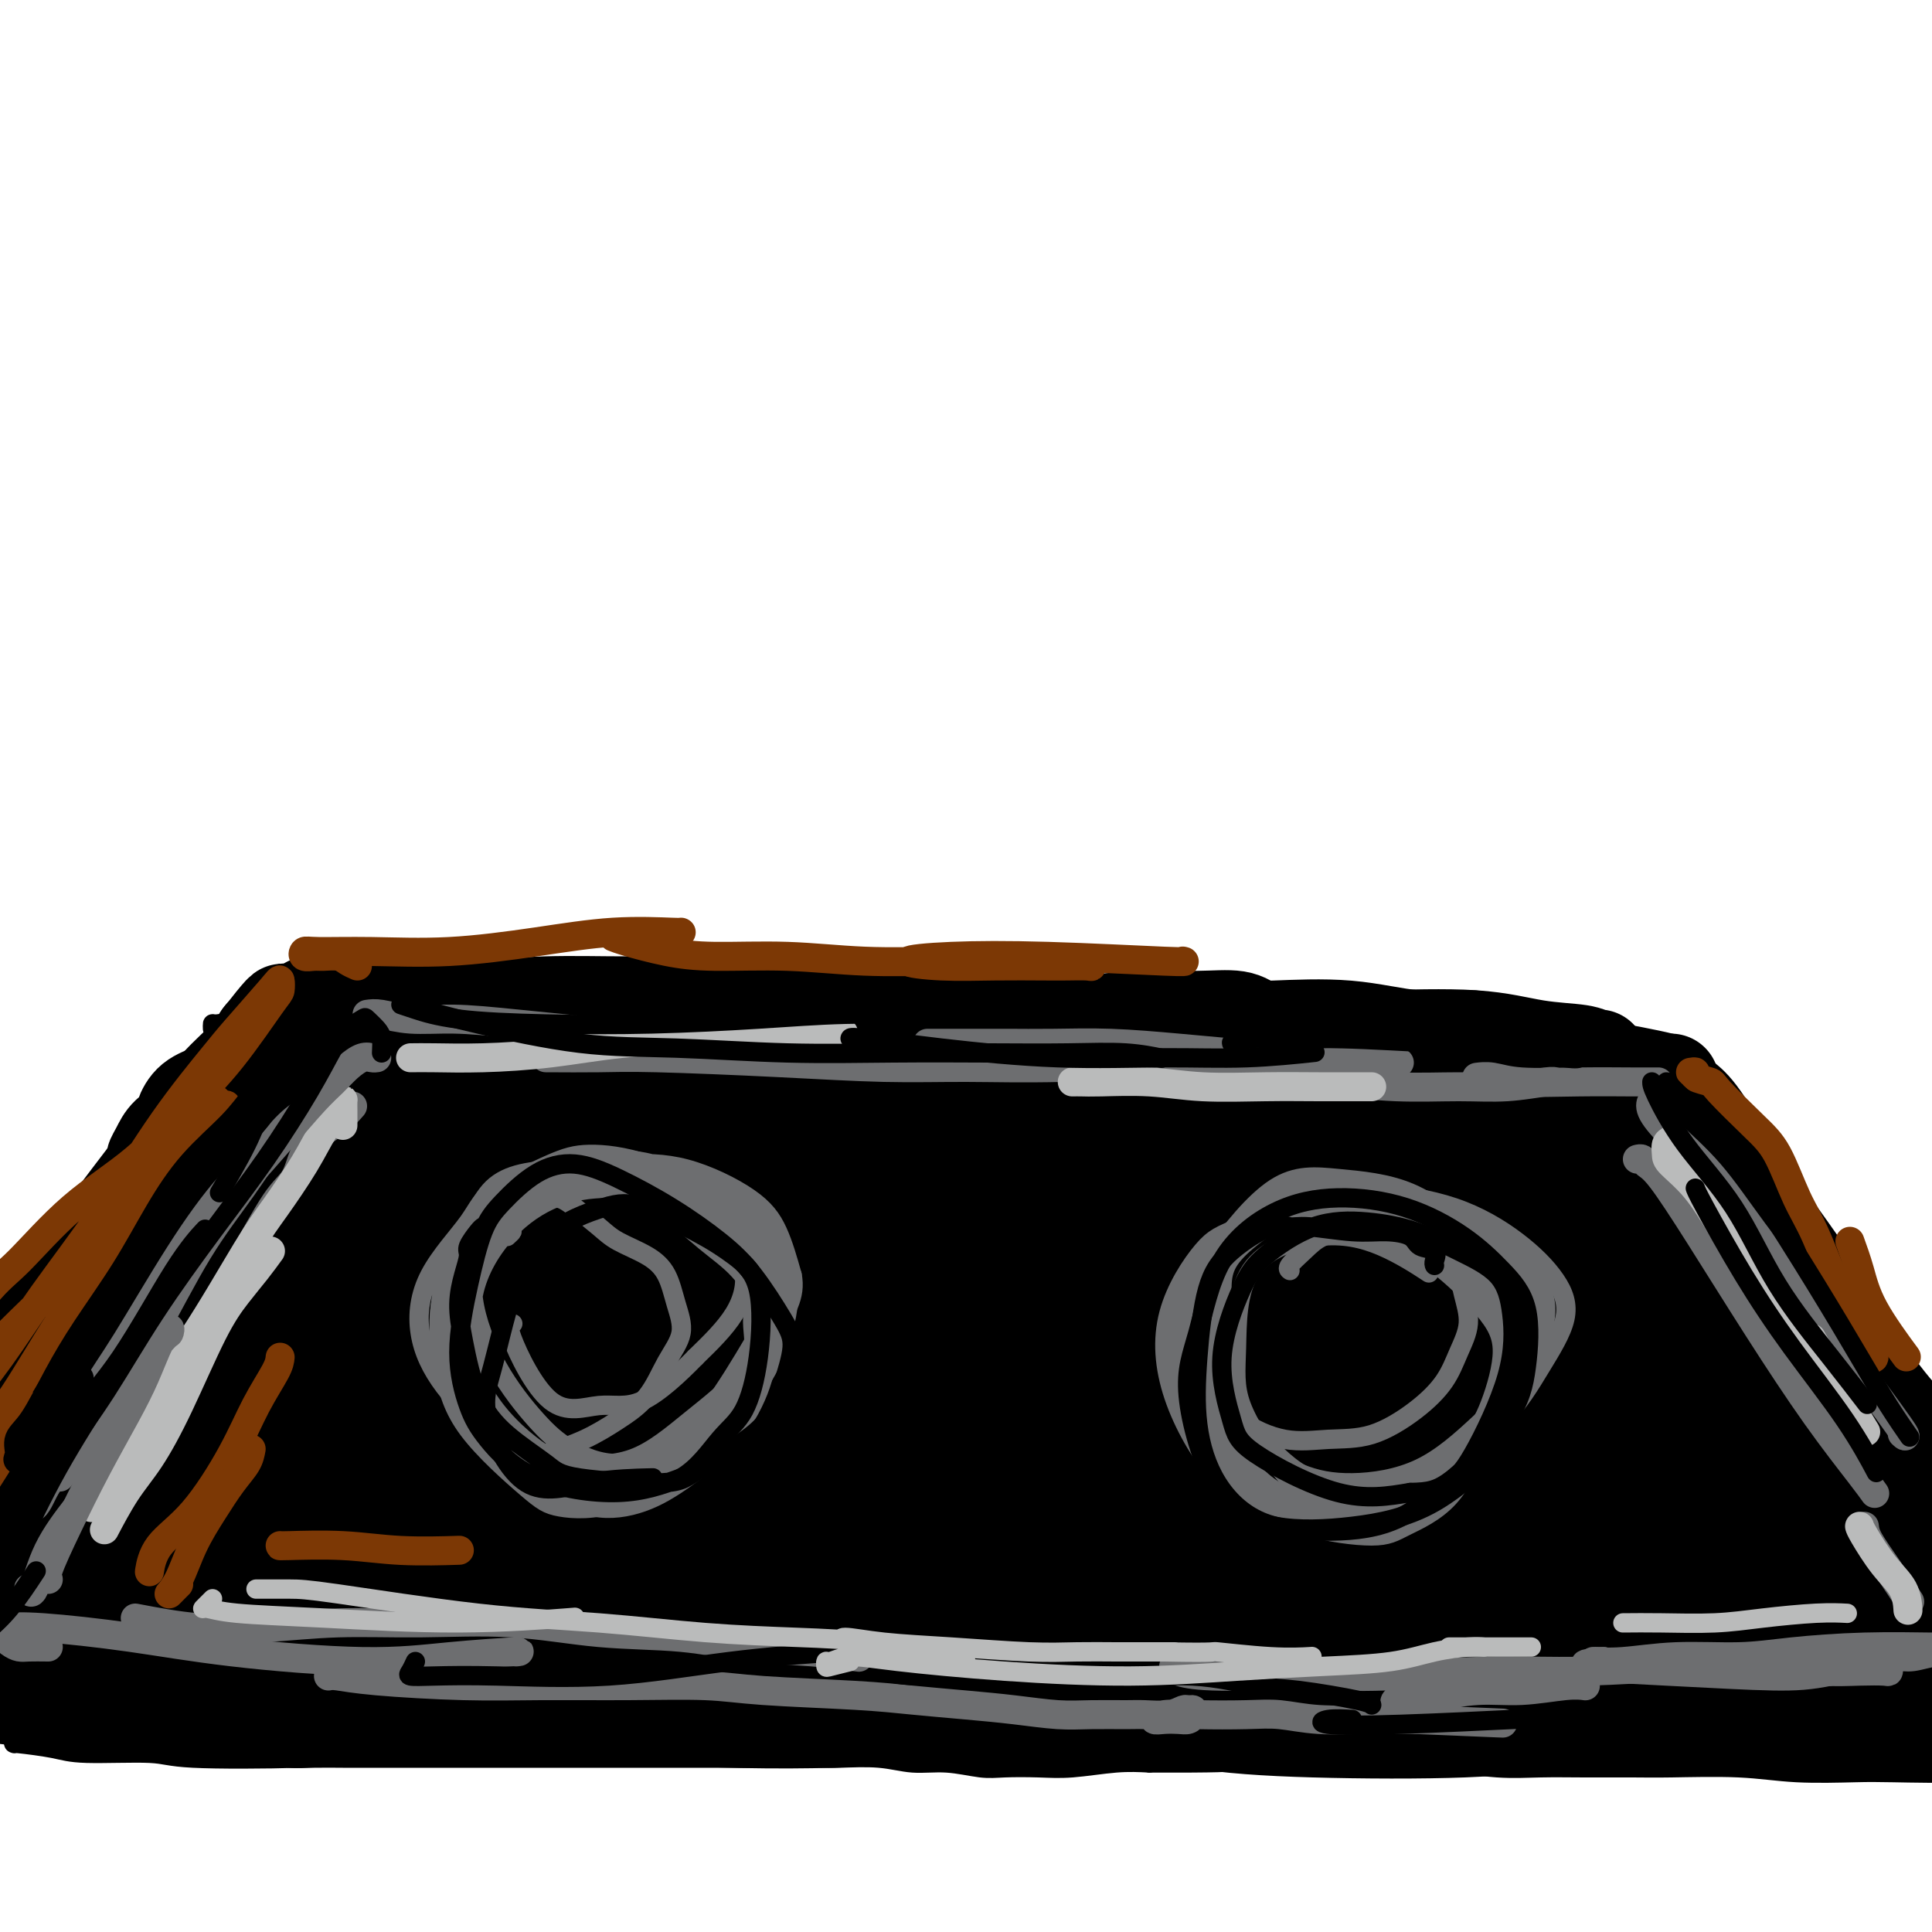 <svg viewBox='0 0 400 400' version='1.1' xmlns='http://www.w3.org/2000/svg' xmlns:xlink='http://www.w3.org/1999/xlink'><g fill='none' stroke='#000000' stroke-width='4' stroke-linecap='round' stroke-linejoin='round'><path d='M45,219c0.077,0.057 0.153,0.115 0,1c-0.153,0.885 -0.536,2.599 -2,4c-1.464,1.401 -4.011,2.489 -6,5c-1.989,2.511 -3.422,6.445 -6,10c-2.578,3.555 -6.302,6.733 -10,11c-3.698,4.267 -7.370,9.625 -11,15c-3.630,5.375 -7.219,10.769 -11,16c-3.781,5.231 -7.756,10.299 -11,15c-3.244,4.701 -5.758,9.035 -8,13c-2.242,3.965 -4.212,7.561 -5,9c-0.788,1.439 -0.394,0.719 0,0'/><path d='M44,213c-0.012,-0.440 -0.025,-0.881 0,-1c0.025,-0.119 0.086,0.083 1,0c0.914,-0.083 2.681,-0.452 5,-1c2.319,-0.548 5.190,-1.274 9,-2c3.810,-0.726 8.558,-1.451 13,-2c4.442,-0.549 8.578,-0.921 14,-1c5.422,-0.079 12.130,0.135 19,0c6.870,-0.135 13.902,-0.619 22,-1c8.098,-0.381 17.261,-0.660 26,-1c8.739,-0.340 17.053,-0.740 26,-1c8.947,-0.260 18.527,-0.379 28,0c9.473,0.379 18.838,1.255 28,2c9.162,0.745 18.120,1.359 27,2c8.880,0.641 17.682,1.310 26,2c8.318,0.690 16.151,1.400 23,2c6.849,0.600 12.712,1.089 19,2c6.288,0.911 13.001,2.245 16,3c2.999,0.755 2.286,0.930 2,1c-0.286,0.070 -0.143,0.035 0,0'/><path d='M351,219c-0.125,-0.153 -0.249,-0.306 0,0c0.249,0.306 0.873,1.071 2,2c1.127,0.929 2.758,2.022 5,5c2.242,2.978 5.095,7.842 7,11c1.905,3.158 2.861,4.609 6,9c3.139,4.391 8.460,11.723 12,17c3.540,5.277 5.299,8.498 7,11c1.701,2.502 3.343,4.286 4,5c0.657,0.714 0.328,0.357 0,0'/><path d='M3,361c-0.255,-0.081 -0.509,-0.162 1,0c1.509,0.162 4.783,0.566 7,1c2.217,0.434 3.378,0.898 7,1c3.622,0.102 9.704,-0.158 13,0c3.296,0.158 3.806,0.736 9,1c5.194,0.264 15.073,0.215 22,0c6.927,-0.215 10.904,-0.596 15,-1c4.096,-0.404 8.313,-0.830 10,-1c1.687,-0.170 0.843,-0.085 0,0'/><path d='M57,363c0.855,0.423 1.711,0.845 3,1c1.289,0.155 3.012,0.041 5,0c1.988,-0.041 4.243,-0.011 6,0c1.757,0.011 3.018,0.003 5,0c1.982,-0.003 4.686,-0.001 6,0c1.314,0.001 1.238,0.000 3,0c1.762,-0.000 5.362,-0.000 8,0c2.638,0.000 4.312,0.000 6,0c1.688,-0.000 3.389,-0.000 5,0c1.611,0.000 3.133,0.000 5,0c1.867,-0.000 4.081,-0.000 6,0c1.919,0.000 3.544,0.000 5,0c1.456,-0.000 2.743,0.000 4,0c1.257,-0.000 2.482,-0.000 4,0c1.518,0.000 3.328,0.000 5,0c1.672,-0.000 3.206,-0.000 5,0c1.794,0.000 3.849,0.000 5,0c1.151,-0.000 1.397,-0.000 3,0c1.603,0.000 4.564,0.000 7,0c2.436,-0.000 4.348,-0.001 6,0c1.652,0.001 3.045,0.004 5,0c1.955,-0.004 4.474,-0.016 6,0c1.526,0.016 2.060,0.061 4,0c1.940,-0.061 5.286,-0.226 8,0c2.714,0.226 4.797,0.845 7,1c2.203,0.155 4.525,-0.154 7,0c2.475,0.154 5.104,0.770 7,1c1.896,0.230 3.058,0.076 5,0c1.942,-0.076 4.665,-0.072 7,0c2.335,0.072 4.283,0.212 7,0c2.717,-0.212 6.205,-0.775 9,-1c2.795,-0.225 4.898,-0.113 7,0'/><path d='M238,365c29.150,0.083 11.526,-0.710 7,-1c-4.526,-0.290 4.046,-0.079 8,0c3.954,0.079 3.290,0.025 5,0c1.710,-0.025 5.793,-0.022 9,0c3.207,0.022 5.537,0.062 8,0c2.463,-0.062 5.058,-0.227 8,0c2.942,0.227 6.232,0.845 9,1c2.768,0.155 5.016,-0.155 8,0c2.984,0.155 6.705,0.774 10,1c3.295,0.226 6.162,0.060 9,0c2.838,-0.060 5.645,-0.012 9,0c3.355,0.012 7.258,-0.011 10,0c2.742,0.011 4.324,0.055 8,0c3.676,-0.055 9.445,-0.210 14,0c4.555,0.210 7.894,0.785 12,1c4.106,0.215 8.979,0.072 12,0c3.021,-0.072 4.191,-0.071 8,0c3.809,0.071 10.256,0.211 15,0c4.744,-0.211 7.784,-0.775 9,-1c1.216,-0.225 0.608,-0.113 0,0'/></g>
<g fill='none' stroke='#000000' stroke-width='20' stroke-linecap='round' stroke-linejoin='round'><path d='M65,268c-0.730,0.030 -1.460,0.061 -2,0c-0.540,-0.061 -0.889,-0.212 -1,-1c-0.111,-0.788 0.015,-2.213 0,-3c-0.015,-0.787 -0.172,-0.938 0,-1c0.172,-0.062 0.673,-0.037 0,1c-0.673,1.037 -2.521,3.085 -4,5c-1.479,1.915 -2.589,3.698 -5,7c-2.411,3.302 -6.122,8.123 -11,14c-4.878,5.877 -10.921,12.809 -15,17c-4.079,4.191 -6.193,5.640 -8,7c-1.807,1.360 -3.307,2.630 -4,3c-0.693,0.370 -0.580,-0.161 0,-1c0.580,-0.839 1.626,-1.987 2,-3c0.374,-1.013 0.077,-1.892 2,-5c1.923,-3.108 6.066,-8.444 9,-13c2.934,-4.556 4.659,-8.331 8,-13c3.341,-4.669 8.298,-10.233 12,-15c3.702,-4.767 6.149,-8.738 9,-12c2.851,-3.262 6.106,-5.815 8,-8c1.894,-2.185 2.427,-4.001 3,-5c0.573,-0.999 1.185,-1.181 1,-1c-0.185,0.181 -1.167,0.724 -3,2c-1.833,1.276 -4.516,3.286 -7,6c-2.484,2.714 -4.770,6.131 -8,10c-3.230,3.869 -7.403,8.188 -12,14c-4.597,5.812 -9.616,13.116 -15,20c-5.384,6.884 -11.133,13.347 -16,19c-4.867,5.653 -8.851,10.495 -12,14c-3.149,3.505 -5.463,5.675 -7,7c-1.537,1.325 -2.296,1.807 -2,1c0.296,-0.807 1.648,-2.904 3,-5'/><path d='M-10,329c1.331,-2.420 4.157,-6.472 7,-11c2.843,-4.528 5.701,-9.534 9,-15c3.299,-5.466 7.037,-11.392 12,-18c4.963,-6.608 11.149,-13.897 16,-20c4.851,-6.103 8.365,-11.019 12,-15c3.635,-3.981 7.391,-7.028 10,-10c2.609,-2.972 4.072,-5.868 5,-7c0.928,-1.132 1.320,-0.499 1,0c-0.320,0.499 -1.354,0.863 -3,3c-1.646,2.137 -3.905,6.046 -7,10c-3.095,3.954 -7.028,7.951 -11,13c-3.972,5.049 -7.985,11.148 -13,18c-5.015,6.852 -11.031,14.457 -16,21c-4.969,6.543 -8.889,12.025 -12,16c-3.111,3.975 -5.413,6.445 -7,8c-1.587,1.555 -2.460,2.197 -3,3c-0.540,0.803 -0.747,1.769 0,0c0.747,-1.769 2.450,-6.272 5,-11c2.550,-4.728 5.949,-9.681 9,-15c3.051,-5.319 5.753,-11.005 10,-17c4.247,-5.995 10.038,-12.298 15,-18c4.962,-5.702 9.095,-10.803 12,-14c2.905,-3.197 4.581,-4.490 7,-7c2.419,-2.510 5.582,-6.236 6,-7c0.418,-0.764 -1.908,1.433 -4,4c-2.092,2.567 -3.950,5.503 -7,9c-3.050,3.497 -7.292,7.556 -11,12c-3.708,4.444 -6.883,9.273 -11,15c-4.117,5.727 -9.176,12.350 -13,17c-3.824,4.650 -6.412,7.325 -9,10'/><path d='M-1,303c-9.365,11.246 -5.276,5.862 -4,4c1.276,-1.862 -0.259,-0.202 0,-1c0.259,-0.798 2.312,-4.054 4,-7c1.688,-2.946 3.009,-5.580 5,-9c1.991,-3.420 4.650,-7.624 9,-14c4.350,-6.376 10.391,-14.924 15,-21c4.609,-6.076 7.785,-9.679 11,-13c3.215,-3.321 6.468,-6.361 9,-9c2.532,-2.639 4.344,-4.878 5,-6c0.656,-1.122 0.156,-1.128 0,-1c-0.156,0.128 0.034,0.389 -1,2c-1.034,1.611 -3.290,4.571 -6,8c-2.710,3.429 -5.875,7.328 -9,11c-3.125,3.672 -6.212,7.116 -10,12c-3.788,4.884 -8.279,11.207 -12,16c-3.721,4.793 -6.671,8.057 -9,11c-2.329,2.943 -4.035,5.566 -5,7c-0.965,1.434 -1.187,1.681 -1,1c0.187,-0.681 0.784,-2.289 2,-4c1.216,-1.711 3.049,-3.524 5,-7c1.951,-3.476 4.018,-8.616 6,-12c1.982,-3.384 3.880,-5.012 7,-9c3.120,-3.988 7.462,-10.336 11,-15c3.538,-4.664 6.273,-7.644 9,-11c2.727,-3.356 5.445,-7.086 7,-9c1.555,-1.914 1.947,-2.010 2,-2c0.053,0.010 -0.235,0.127 -1,1c-0.765,0.873 -2.009,2.502 -4,5c-1.991,2.498 -4.728,5.865 -7,9c-2.272,3.135 -4.078,6.039 -7,10c-2.922,3.961 -6.961,8.981 -11,14'/><path d='M19,264c-6.654,8.239 -8.289,9.335 -10,12c-1.711,2.665 -3.499,6.899 -5,9c-1.501,2.101 -2.716,2.071 -3,2c-0.284,-0.071 0.362,-0.182 1,-1c0.638,-0.818 1.267,-2.344 3,-5c1.733,-2.656 4.572,-6.443 7,-10c2.428,-3.557 4.447,-6.883 7,-11c2.553,-4.117 5.641,-9.023 9,-13c3.359,-3.977 6.991,-7.024 10,-10c3.009,-2.976 5.395,-5.881 7,-8c1.605,-2.119 2.427,-3.452 3,-4c0.573,-0.548 0.895,-0.313 1,0c0.105,0.313 -0.008,0.703 -1,2c-0.992,1.297 -2.864,3.501 -5,6c-2.136,2.499 -4.538,5.292 -7,8c-2.462,2.708 -4.985,5.332 -8,9c-3.015,3.668 -6.520,8.380 -10,13c-3.480,4.620 -6.933,9.149 -10,13c-3.067,3.851 -5.749,7.025 -8,10c-2.251,2.975 -4.071,5.753 -5,7c-0.929,1.247 -0.966,0.964 -1,1c-0.034,0.036 -0.063,0.391 1,-1c1.063,-1.391 3.219,-4.527 5,-7c1.781,-2.473 3.188,-4.281 5,-7c1.812,-2.719 4.028,-6.347 8,-12c3.972,-5.653 9.699,-13.330 14,-19c4.301,-5.670 7.177,-9.334 10,-13c2.823,-3.666 5.592,-7.333 8,-10c2.408,-2.667 4.456,-4.333 6,-6c1.544,-1.667 2.584,-3.333 3,-4c0.416,-0.667 0.208,-0.333 0,0'/><path d='M54,215c9.141,-11.688 2.493,-1.907 -1,3c-3.493,4.907 -3.830,4.942 -5,6c-1.170,1.058 -3.172,3.140 -5,5c-1.828,1.860 -3.480,3.498 -5,5c-1.520,1.502 -2.907,2.867 -4,4c-1.093,1.133 -1.893,2.033 -2,2c-0.107,-0.033 0.478,-0.998 1,-2c0.522,-1.002 0.981,-2.040 2,-3c1.019,-0.960 2.597,-1.842 4,-3c1.403,-1.158 2.630,-2.591 4,-4c1.370,-1.409 2.882,-2.793 4,-4c1.118,-1.207 1.840,-2.237 3,-3c1.160,-0.763 2.757,-1.260 3,-1c0.243,0.260 -0.870,1.277 -2,2c-1.130,0.723 -2.278,1.150 -3,2c-0.722,0.850 -1.018,2.121 -2,3c-0.982,0.879 -2.651,1.364 -4,2c-1.349,0.636 -2.377,1.422 -3,2c-0.623,0.578 -0.841,0.949 -1,1c-0.159,0.051 -0.259,-0.217 0,-1c0.259,-0.783 0.877,-2.082 2,-3c1.123,-0.918 2.753,-1.454 4,-2c1.247,-0.546 2.113,-1.103 3,-2c0.887,-0.897 1.796,-2.135 3,-3c1.204,-0.865 2.704,-1.355 4,-2c1.296,-0.645 2.387,-1.443 3,-2c0.613,-0.557 0.746,-0.873 1,-1c0.254,-0.127 0.627,-0.063 1,0'/><path d='M59,216c2.772,-1.845 0.204,-0.457 -1,0c-1.204,0.457 -1.042,-0.017 -1,0c0.042,0.017 -0.035,0.527 0,1c0.035,0.473 0.182,0.911 0,1c-0.182,0.089 -0.693,-0.172 0,0c0.693,0.172 2.589,0.775 4,1c1.411,0.225 2.338,0.072 4,0c1.662,-0.072 4.061,-0.062 6,0c1.939,0.062 3.419,0.175 5,0c1.581,-0.175 3.265,-0.639 5,-1c1.735,-0.361 3.522,-0.619 5,-1c1.478,-0.381 2.646,-0.887 4,-1c1.354,-0.113 2.895,0.165 4,0c1.105,-0.165 1.773,-0.772 3,-1c1.227,-0.228 3.013,-0.076 4,0c0.987,0.076 1.173,0.077 2,0c0.827,-0.077 2.293,-0.231 3,0c0.707,0.231 0.653,0.846 1,1c0.347,0.154 1.094,-0.155 2,0c0.906,0.155 1.972,0.774 2,1c0.028,0.226 -0.984,0.061 -2,0c-1.016,-0.061 -2.038,-0.017 -3,0c-0.962,0.017 -1.863,0.007 -3,0c-1.137,-0.007 -2.511,-0.012 -4,0c-1.489,0.012 -3.093,0.042 -5,0c-1.907,-0.042 -4.116,-0.155 -6,0c-1.884,0.155 -3.442,0.577 -5,1'/><path d='M83,218c-4.694,0.249 -3.430,-0.130 -3,0c0.430,0.130 0.027,0.767 0,1c-0.027,0.233 0.322,0.062 1,0c0.678,-0.062 1.684,-0.014 3,0c1.316,0.014 2.943,-0.004 5,0c2.057,0.004 4.545,0.031 7,0c2.455,-0.031 4.878,-0.118 8,0c3.122,0.118 6.942,0.442 11,1c4.058,0.558 8.352,1.351 12,2c3.648,0.649 6.648,1.153 10,2c3.352,0.847 7.056,2.036 10,3c2.944,0.964 5.127,1.704 6,2c0.873,0.296 0.437,0.148 0,0'/><path d='M64,208c-0.087,0.307 -0.175,0.614 0,1c0.175,0.386 0.612,0.849 1,1c0.388,0.151 0.726,-0.012 2,0c1.274,0.012 3.484,0.199 5,0c1.516,-0.199 2.340,-0.785 6,-1c3.660,-0.215 10.158,-0.057 15,0c4.842,0.057 8.030,0.015 12,0c3.970,-0.015 8.723,-0.004 11,0c2.277,0.004 2.079,0.001 2,0c-0.079,-0.001 -0.040,-0.001 0,0'/><path d='M62,211c-0.180,-0.002 -0.360,-0.004 0,0c0.360,0.004 1.258,0.012 2,0c0.742,-0.012 1.326,-0.046 3,0c1.674,0.046 4.436,0.170 8,0c3.564,-0.170 7.929,-0.635 12,-1c4.071,-0.365 7.847,-0.631 12,-1c4.153,-0.369 8.682,-0.842 14,-1c5.318,-0.158 11.426,-0.000 16,0c4.574,0.000 7.615,-0.157 13,0c5.385,0.157 13.113,0.630 18,1c4.887,0.370 6.931,0.638 9,1c2.069,0.362 4.163,0.818 5,1c0.837,0.182 0.419,0.091 0,0'/><path d='M90,209c0.696,0.307 1.391,0.615 2,1c0.609,0.385 1.131,0.848 3,1c1.869,0.152 5.086,-0.009 9,0c3.914,0.009 8.525,0.186 14,0c5.475,-0.186 11.813,-0.734 16,-1c4.187,-0.266 6.224,-0.250 12,0c5.776,0.250 15.293,0.735 23,1c7.707,0.265 13.606,0.309 19,1c5.394,0.691 10.282,2.028 14,3c3.718,0.972 6.265,1.580 8,2c1.735,0.420 2.660,0.651 3,1c0.340,0.349 0.097,0.814 0,1c-0.097,0.186 -0.049,0.093 0,0'/><path d='M95,215c0.038,-0.227 0.077,-0.454 1,0c0.923,0.454 2.732,1.590 6,2c3.268,0.410 7.997,0.096 14,0c6.003,-0.096 13.281,0.026 21,0c7.719,-0.026 15.878,-0.201 24,0c8.122,0.201 16.205,0.778 25,1c8.795,0.222 18.300,0.091 26,0c7.700,-0.091 13.594,-0.140 18,0c4.406,0.140 7.323,0.470 10,1c2.677,0.530 5.112,1.259 6,2c0.888,0.741 0.228,1.495 0,2c-0.228,0.505 -0.025,0.761 -4,1c-3.975,0.239 -12.130,0.461 -19,1c-6.870,0.539 -12.456,1.396 -20,2c-7.544,0.604 -17.045,0.957 -26,1c-8.955,0.043 -17.365,-0.223 -24,-1c-6.635,-0.777 -11.496,-2.065 -14,-3c-2.504,-0.935 -2.650,-1.517 -2,-2c0.650,-0.483 2.098,-0.868 6,-1c3.902,-0.132 10.258,-0.010 14,0c3.742,0.010 4.869,-0.092 12,0c7.131,0.092 20.264,0.378 28,0c7.736,-0.378 10.074,-1.418 17,-2c6.926,-0.582 18.442,-0.704 25,-1c6.558,-0.296 8.160,-0.766 10,-1c1.840,-0.234 3.919,-0.231 5,0c1.081,0.231 1.162,0.692 1,1c-0.162,0.308 -0.569,0.464 -4,1c-3.431,0.536 -9.885,1.452 -16,2c-6.115,0.548 -11.890,0.728 -19,1c-7.110,0.272 -15.555,0.636 -24,1'/><path d='M192,223c-12.471,0.851 -12.650,-0.021 -17,-1c-4.350,-0.979 -12.872,-2.066 -17,-3c-4.128,-0.934 -3.863,-1.715 -3,-2c0.863,-0.285 2.325,-0.075 5,0c2.675,0.075 6.564,0.016 11,0c4.436,-0.016 9.418,0.010 14,0c4.582,-0.010 8.763,-0.056 15,0c6.237,0.056 14.530,0.214 20,0c5.470,-0.214 8.117,-0.801 12,-1c3.883,-0.199 9.004,-0.011 13,0c3.996,0.011 6.869,-0.155 9,0c2.131,0.155 3.521,0.631 3,1c-0.521,0.369 -2.953,0.632 -6,1c-3.047,0.368 -6.710,0.843 -11,1c-4.290,0.157 -9.208,-0.002 -15,0c-5.792,0.002 -12.460,0.166 -19,0c-6.540,-0.166 -12.953,-0.661 -17,-1c-4.047,-0.339 -5.727,-0.523 -9,-1c-3.273,-0.477 -8.138,-1.248 -11,-2c-2.862,-0.752 -3.721,-1.484 -4,-2c-0.279,-0.516 0.023,-0.817 0,-1c-0.023,-0.183 -0.369,-0.248 3,0c3.369,0.248 10.453,0.809 16,1c5.547,0.191 9.555,0.013 14,0c4.445,-0.013 9.326,0.139 14,0c4.674,-0.139 9.142,-0.568 13,-1c3.858,-0.432 7.106,-0.868 11,-1c3.894,-0.132 8.433,0.042 12,0c3.567,-0.042 6.162,-0.298 8,0c1.838,0.298 2.919,1.149 4,2'/><path d='M260,213c15.105,0.167 5.368,0.584 2,1c-3.368,0.416 -0.367,0.830 -1,1c-0.633,0.170 -4.901,0.095 -8,0c-3.099,-0.095 -5.030,-0.210 -8,0c-2.970,0.210 -6.980,0.746 -13,1c-6.020,0.254 -14.051,0.226 -20,0c-5.949,-0.226 -9.816,-0.651 -14,-1c-4.184,-0.349 -8.687,-0.622 -12,-1c-3.313,-0.378 -5.438,-0.862 -7,-1c-1.562,-0.138 -2.561,0.068 -2,0c0.561,-0.068 2.682,-0.411 5,0c2.318,0.411 4.833,1.574 7,2c2.167,0.426 3.984,0.114 8,0c4.016,-0.114 10.229,-0.030 16,0c5.771,0.030 11.100,0.007 17,0c5.900,-0.007 12.371,0.001 18,0c5.629,-0.001 10.415,-0.012 15,0c4.585,0.012 8.969,0.045 12,0c3.031,-0.045 4.710,-0.170 7,0c2.290,0.170 5.191,0.633 7,1c1.809,0.367 2.525,0.637 2,1c-0.525,0.363 -2.293,0.818 -3,1c-0.707,0.182 -0.354,0.091 0,0'/><path d='M216,215c0.857,0.016 1.714,0.032 3,0c1.286,-0.032 3.000,-0.113 5,0c2.000,0.113 4.286,0.421 7,0c2.714,-0.421 5.855,-1.569 10,-2c4.145,-0.431 9.295,-0.144 13,0c3.705,0.144 5.967,0.147 10,0c4.033,-0.147 9.837,-0.442 15,0c5.163,0.442 9.685,1.621 14,2c4.315,0.379 8.425,-0.043 11,0c2.575,0.043 3.616,0.550 4,1c0.384,0.450 0.110,0.843 0,1c-0.110,0.157 -0.055,0.079 0,0'/><path d='M235,215c-0.626,-0.000 -1.252,-0.000 0,0c1.252,0.000 4.381,0.001 7,0c2.619,-0.001 4.727,-0.002 8,0c3.273,0.002 7.712,0.007 11,0c3.288,-0.007 5.427,-0.027 9,0c3.573,0.027 8.582,0.102 15,0c6.418,-0.102 14.245,-0.381 20,0c5.755,0.381 9.437,1.423 13,2c3.563,0.577 7.007,0.691 9,1c1.993,0.309 2.537,0.814 3,1c0.463,0.186 0.847,0.053 1,0c0.153,-0.053 0.077,-0.027 0,0'/><path d='M229,218c1.570,0.308 3.139,0.617 4,1c0.861,0.383 1.012,0.842 4,1c2.988,0.158 8.811,0.017 14,0c5.189,-0.017 9.744,0.089 15,0c5.256,-0.089 11.213,-0.375 17,0c5.787,0.375 11.405,1.411 17,2c5.595,0.589 11.168,0.732 15,1c3.832,0.268 5.923,0.660 8,1c2.077,0.340 4.141,0.627 5,1c0.859,0.373 0.513,0.832 0,1c-0.513,0.168 -1.194,0.046 -3,0c-1.806,-0.046 -4.738,-0.015 -7,0c-2.262,0.015 -3.855,0.014 -8,0c-4.145,-0.014 -10.842,-0.042 -17,0c-6.158,0.042 -11.776,0.155 -16,0c-4.224,-0.155 -7.054,-0.577 -11,-1c-3.946,-0.423 -9.007,-0.845 -12,-1c-2.993,-0.155 -3.917,-0.042 -4,0c-0.083,0.042 0.675,0.011 2,0c1.325,-0.011 3.216,-0.004 5,0c1.784,0.004 3.462,0.004 8,0c4.538,-0.004 11.936,-0.012 19,0c7.064,0.012 13.792,0.046 19,0c5.208,-0.046 8.895,-0.171 14,0c5.105,0.171 11.628,0.638 15,1c3.372,0.362 3.593,0.619 4,1c0.407,0.381 1.001,0.887 1,1c-0.001,0.113 -0.598,-0.165 -2,0c-1.402,0.165 -3.608,0.775 -7,1c-3.392,0.225 -7.969,0.064 -12,0c-4.031,-0.064 -7.515,-0.032 -11,0'/><path d='M305,228c-9.495,0.188 -17.734,-0.343 -24,-1c-6.266,-0.657 -10.561,-1.441 -13,-2c-2.439,-0.559 -3.024,-0.893 -2,-1c1.024,-0.107 3.655,0.014 5,0c1.345,-0.014 1.404,-0.163 5,0c3.596,0.163 10.729,0.636 17,1c6.271,0.364 11.681,0.617 17,1c5.319,0.383 10.548,0.895 14,1c3.452,0.105 5.128,-0.196 7,0c1.872,0.196 3.941,0.890 4,1c0.059,0.110 -1.891,-0.363 -4,-1c-2.109,-0.637 -4.377,-1.439 -7,-2c-2.623,-0.561 -5.603,-0.882 -9,-1c-3.397,-0.118 -7.213,-0.032 -9,0c-1.787,0.032 -1.545,0.011 -1,0c0.545,-0.011 1.393,-0.013 4,0c2.607,0.013 6.972,0.041 10,0c3.028,-0.041 4.720,-0.151 7,0c2.280,0.151 5.149,0.562 7,1c1.851,0.438 2.684,0.902 4,1c1.316,0.098 3.116,-0.172 4,0c0.884,0.172 0.854,0.785 0,1c-0.854,0.215 -2.531,0.033 -4,0c-1.469,-0.033 -2.732,0.082 -5,0c-2.268,-0.082 -5.543,-0.362 -9,-1c-3.457,-0.638 -7.098,-1.635 -11,-2c-3.902,-0.365 -8.067,-0.098 -10,0c-1.933,0.098 -1.636,0.026 -1,0c0.636,-0.026 1.610,-0.008 3,0c1.390,0.008 3.195,0.004 5,0'/><path d='M309,224c2.162,-0.000 4.068,-0.000 6,0c1.932,0.000 3.891,0.000 7,0c3.109,-0.000 7.367,-0.000 11,0c3.633,0.000 6.641,0.000 9,0c2.359,-0.000 4.068,-0.000 4,0c-0.068,0.000 -1.912,0.000 -4,0c-2.088,-0.000 -4.418,-0.000 -7,0c-2.582,0.000 -5.416,0.001 -9,0c-3.584,-0.001 -7.919,-0.004 -11,0c-3.081,0.004 -4.910,0.015 -7,0c-2.090,-0.015 -4.442,-0.057 -6,0c-1.558,0.057 -2.324,0.211 -2,0c0.324,-0.211 1.736,-0.789 3,-1c1.264,-0.211 2.378,-0.057 4,0c1.622,0.057 3.752,0.015 6,0c2.248,-0.015 4.613,-0.004 7,0c2.387,0.004 4.797,0.001 7,0c2.203,-0.001 4.201,-0.000 5,0c0.799,0.000 0.400,0.000 0,0'/><path d='M341,232c0.446,-0.132 0.893,-0.263 1,0c0.107,0.263 -0.125,0.922 0,1c0.125,0.078 0.608,-0.424 1,-1c0.392,-0.576 0.695,-1.226 1,-2c0.305,-0.774 0.613,-1.672 1,-2c0.387,-0.328 0.853,-0.086 1,0c0.147,0.086 -0.027,0.016 0,0c0.027,-0.016 0.253,0.020 1,1c0.747,0.980 2.014,2.903 3,5c0.986,2.097 1.690,4.369 3,7c1.310,2.631 3.227,5.622 5,9c1.773,3.378 3.403,7.144 5,11c1.597,3.856 3.161,7.802 5,11c1.839,3.198 3.951,5.649 5,7c1.049,1.351 1.033,1.601 1,1c-0.033,-0.601 -0.084,-2.052 -1,-4c-0.916,-1.948 -2.698,-4.393 -4,-7c-1.302,-2.607 -2.124,-5.378 -3,-8c-0.876,-2.622 -1.807,-5.096 -3,-8c-1.193,-2.904 -2.650,-6.237 -4,-9c-1.350,-2.763 -2.595,-4.956 -4,-7c-1.405,-2.044 -2.971,-3.938 -4,-5c-1.029,-1.062 -1.522,-1.291 -2,-1c-0.478,0.291 -0.941,1.102 -1,2c-0.059,0.898 0.288,1.883 1,3c0.712,1.117 1.791,2.364 3,4c1.209,1.636 2.548,3.659 4,6c1.452,2.341 3.018,4.999 6,9c2.982,4.001 7.380,9.347 11,14c3.620,4.653 6.463,8.615 9,12c2.537,3.385 4.769,6.192 7,9'/><path d='M389,290c6.713,9.062 3.494,4.719 3,4c-0.494,-0.719 1.736,2.188 2,3c0.264,0.812 -1.438,-0.470 -3,-2c-1.562,-1.530 -2.985,-3.306 -5,-6c-2.015,-2.694 -4.621,-6.305 -7,-10c-2.379,-3.695 -4.531,-7.474 -7,-11c-2.469,-3.526 -5.254,-6.799 -7,-10c-1.746,-3.201 -2.453,-6.328 -3,-8c-0.547,-1.672 -0.935,-1.887 -1,-2c-0.065,-0.113 0.194,-0.122 1,1c0.806,1.122 2.159,3.376 3,5c0.841,1.624 1.171,2.620 3,5c1.829,2.380 5.158,6.145 8,10c2.842,3.855 5.198,7.800 8,12c2.802,4.200 6.051,8.654 9,12c2.949,3.346 5.600,5.583 7,8c1.400,2.417 1.550,5.014 2,6c0.450,0.986 1.200,0.362 1,0c-0.200,-0.362 -1.350,-0.463 -3,-2c-1.650,-1.537 -3.800,-4.509 -6,-7c-2.200,-2.491 -4.451,-4.502 -7,-8c-2.549,-3.498 -5.396,-8.483 -8,-13c-2.604,-4.517 -4.964,-8.568 -6,-11c-1.036,-2.432 -0.749,-3.247 -1,-4c-0.251,-0.753 -1.040,-1.445 -1,-1c0.040,0.445 0.909,2.026 2,4c1.091,1.974 2.406,4.341 4,7c1.594,2.659 3.469,5.610 6,9c2.531,3.390 5.720,7.220 9,11c3.280,3.780 6.651,7.508 9,10c2.349,2.492 3.674,3.746 5,5'/><path d='M406,307c4.177,4.583 3.120,3.041 2,2c-1.120,-1.041 -2.302,-1.582 -4,-3c-1.698,-1.418 -3.911,-3.712 -6,-6c-2.089,-2.288 -4.053,-4.571 -6,-7c-1.947,-2.429 -3.876,-5.005 -5,-7c-1.124,-1.995 -1.444,-3.408 -2,-5c-0.556,-1.592 -1.350,-3.362 -3,-5c-1.650,-1.638 -4.157,-3.146 -5,-4c-0.843,-0.854 -0.022,-1.056 0,-1c0.022,0.056 -0.756,0.371 0,2c0.756,1.629 3.046,4.572 5,7c1.954,2.428 3.571,4.342 5,6c1.429,1.658 2.669,3.061 4,5c1.331,1.939 2.752,4.415 5,7c2.248,2.585 5.323,5.280 7,7c1.677,1.720 1.956,2.465 2,3c0.044,0.535 -0.147,0.862 -1,0c-0.853,-0.862 -2.370,-2.912 -5,-5c-2.630,-2.088 -6.374,-4.216 -8,-6c-1.626,-1.784 -1.133,-3.226 -5,-7c-3.867,-3.774 -12.093,-9.882 -17,-14c-4.907,-4.118 -6.494,-6.248 -9,-8c-2.506,-1.752 -5.931,-3.127 -9,-4c-3.069,-0.873 -5.783,-1.243 -8,-1c-2.217,0.243 -3.935,1.099 -6,2c-2.065,0.901 -4.475,1.848 -7,3c-2.525,1.152 -5.166,2.510 -7,3c-1.834,0.490 -2.863,0.111 -5,1c-2.137,0.889 -5.383,3.047 -7,4c-1.617,0.953 -1.605,0.701 -2,1c-0.395,0.299 -1.198,1.150 -2,2'/><path d='M307,279c-4.588,2.185 -1.060,0.646 1,0c2.060,-0.646 2.650,-0.400 4,0c1.350,0.400 3.461,0.953 7,2c3.539,1.047 8.506,2.589 14,4c5.494,1.411 11.516,2.692 18,5c6.484,2.308 13.431,5.642 18,8c4.569,2.358 6.761,3.738 8,5c1.239,1.262 1.524,2.405 1,3c-0.524,0.595 -1.859,0.641 -5,1c-3.141,0.359 -8.088,1.030 -16,1c-7.912,-0.030 -18.788,-0.763 -27,-1c-8.212,-0.237 -13.760,0.021 -26,-1c-12.240,-1.021 -31.173,-3.320 -45,-5c-13.827,-1.680 -22.547,-2.741 -31,-4c-8.453,-1.259 -16.638,-2.714 -24,-4c-7.362,-1.286 -13.900,-2.401 -18,-3c-4.100,-0.599 -5.761,-0.680 -7,-1c-1.239,-0.320 -2.056,-0.879 -1,0c1.056,0.879 3.985,3.196 8,5c4.015,1.804 9.115,3.095 17,5c7.885,1.905 18.554,4.425 26,6c7.446,1.575 11.670,2.204 21,3c9.330,0.796 23.766,1.760 31,2c7.234,0.240 7.265,-0.243 9,0c1.735,0.243 5.175,1.214 7,2c1.825,0.786 2.034,1.389 0,2c-2.034,0.611 -6.313,1.230 -13,2c-6.687,0.770 -15.782,1.691 -28,2c-12.218,0.309 -27.559,0.006 -39,0c-11.441,-0.006 -18.983,0.284 -30,0c-11.017,-0.284 -25.508,-1.142 -40,-2'/><path d='M147,316c-25.399,-0.642 -34.395,-1.246 -43,-2c-8.605,-0.754 -16.818,-1.656 -22,-2c-5.182,-0.344 -7.333,-0.130 -9,0c-1.667,0.130 -2.849,0.174 -5,0c-2.151,-0.174 -5.269,-0.568 -7,0c-1.731,0.568 -2.074,2.098 0,3c2.074,0.902 6.564,1.177 10,2c3.436,0.823 5.818,2.192 13,3c7.182,0.808 19.164,1.053 29,1c9.836,-0.053 17.526,-0.404 24,-1c6.474,-0.596 11.733,-1.437 14,-2c2.267,-0.563 1.541,-0.848 1,-1c-0.541,-0.152 -0.897,-0.171 -3,0c-2.103,0.171 -5.952,0.530 -10,1c-4.048,0.470 -8.296,1.049 -18,2c-9.704,0.951 -24.863,2.275 -38,3c-13.137,0.725 -24.251,0.852 -32,1c-7.749,0.148 -12.133,0.318 -19,0c-6.867,-0.318 -16.217,-1.125 -20,-1c-3.783,0.125 -1.999,1.182 1,2c2.999,0.818 7.212,1.397 13,2c5.788,0.603 13.149,1.229 20,2c6.851,0.771 13.192,1.688 20,2c6.808,0.312 14.085,0.019 22,0c7.915,-0.019 16.470,0.238 22,0c5.530,-0.238 8.037,-0.969 10,-1c1.963,-0.031 3.382,0.638 3,1c-0.382,0.362 -2.566,0.417 -6,1c-3.434,0.583 -8.117,1.696 -15,2c-6.883,0.304 -15.967,-0.199 -24,0c-8.033,0.199 -15.017,1.099 -22,2'/><path d='M56,336c-18.047,0.996 -29.663,0.987 -39,1c-9.337,0.013 -16.393,0.049 -21,0c-4.607,-0.049 -6.764,-0.185 -7,0c-0.236,0.185 1.448,0.689 4,1c2.552,0.311 5.972,0.430 11,1c5.028,0.570 11.666,1.593 20,2c8.334,0.407 18.366,0.199 29,0c10.634,-0.199 21.869,-0.387 29,-1c7.131,-0.613 10.157,-1.650 13,-2c2.843,-0.350 5.504,-0.011 7,0c1.496,0.011 1.829,-0.305 0,0c-1.829,0.305 -5.818,1.230 -9,2c-3.182,0.770 -5.558,1.384 -11,2c-5.442,0.616 -13.952,1.232 -23,2c-9.048,0.768 -18.636,1.686 -30,2c-11.364,0.314 -24.506,0.022 -32,0c-7.494,-0.022 -9.341,0.226 -12,0c-2.659,-0.226 -6.129,-0.928 -7,-1c-0.871,-0.072 0.859,0.484 4,1c3.141,0.516 7.693,0.993 16,2c8.307,1.007 20.369,2.546 33,3c12.631,0.454 25.831,-0.177 35,-1c9.169,-0.823 14.307,-1.838 21,-3c6.693,-1.162 14.941,-2.469 19,-3c4.059,-0.531 3.928,-0.285 4,0c0.072,0.285 0.346,0.609 -1,1c-1.346,0.391 -4.314,0.851 -7,1c-2.686,0.149 -5.091,-0.012 -12,1c-6.909,1.012 -18.322,3.195 -29,4c-10.678,0.805 -20.622,0.230 -30,0c-9.378,-0.230 -18.189,-0.115 -27,0'/><path d='M4,351c-12.058,-0.437 -13.703,-1.531 -16,-2c-2.297,-0.469 -5.245,-0.314 -5,0c0.245,0.314 3.684,0.788 6,1c2.316,0.212 3.511,0.162 11,1c7.489,0.838 21.274,2.564 34,3c12.726,0.436 24.393,-0.419 35,-2c10.607,-1.581 20.155,-3.887 26,-5c5.845,-1.113 7.989,-1.034 10,-1c2.011,0.034 3.891,0.023 4,0c0.109,-0.023 -1.552,-0.059 -5,0c-3.448,0.059 -8.685,0.212 -15,1c-6.315,0.788 -13.710,2.211 -22,3c-8.290,0.789 -17.475,0.944 -27,1c-9.525,0.056 -19.389,0.014 -26,0c-6.611,-0.014 -9.970,-0.000 -14,0c-4.030,0.000 -8.730,-0.013 -10,0c-1.270,0.013 0.892,0.054 5,0c4.108,-0.054 10.164,-0.203 18,0c7.836,0.203 17.452,0.757 24,1c6.548,0.243 10.027,0.174 19,0c8.973,-0.174 23.440,-0.454 33,-1c9.560,-0.546 14.213,-1.359 17,-2c2.787,-0.641 3.707,-1.110 5,-1c1.293,0.110 2.959,0.799 4,1c1.041,0.201 1.459,-0.088 0,0c-1.459,0.088 -4.794,0.551 -9,1c-4.206,0.449 -9.282,0.883 -16,1c-6.718,0.117 -15.078,-0.084 -22,0c-6.922,0.084 -12.406,0.453 -20,0c-7.594,-0.453 -17.297,-1.726 -27,-3'/><path d='M21,348c-6.329,-0.702 -8.653,-0.956 -9,-1c-0.347,-0.044 1.282,0.121 3,0c1.718,-0.121 3.526,-0.530 11,0c7.474,0.530 20.613,1.998 32,3c11.387,1.002 21.020,1.537 30,1c8.980,-0.537 17.306,-2.146 24,-3c6.694,-0.854 11.755,-0.954 15,-1c3.245,-0.046 4.675,-0.038 6,0c1.325,0.038 2.544,0.105 3,0c0.456,-0.105 0.147,-0.382 -2,0c-2.147,0.382 -6.132,1.423 -9,2c-2.868,0.577 -4.620,0.691 -11,1c-6.380,0.309 -17.389,0.813 -28,1c-10.611,0.187 -20.825,0.055 -29,0c-8.175,-0.055 -14.312,-0.035 -18,0c-3.688,0.035 -4.927,0.085 -6,0c-1.073,-0.085 -1.980,-0.307 2,0c3.980,0.307 12.845,1.141 21,2c8.155,0.859 15.598,1.743 24,2c8.402,0.257 17.763,-0.113 26,-1c8.237,-0.887 15.352,-2.291 20,-3c4.648,-0.709 6.831,-0.724 10,-1c3.169,-0.276 7.326,-0.815 9,-1c1.674,-0.185 0.865,-0.018 1,0c0.135,0.018 1.214,-0.115 0,0c-1.214,0.115 -4.721,0.476 -9,1c-4.279,0.524 -9.332,1.209 -15,2c-5.668,0.791 -11.952,1.686 -20,2c-8.048,0.314 -17.859,0.046 -26,0c-8.141,-0.046 -14.612,0.130 -19,0c-4.388,-0.130 -6.694,-0.565 -9,-1'/><path d='M48,353c-9.467,-0.423 -6.136,-0.980 -2,-1c4.136,-0.020 9.077,0.495 16,1c6.923,0.505 15.828,0.998 26,1c10.172,0.002 21.611,-0.487 29,-1c7.389,-0.513 10.730,-1.052 17,-2c6.270,-0.948 15.471,-2.307 20,-3c4.529,-0.693 4.385,-0.721 6,-1c1.615,-0.279 4.988,-0.809 6,-1c1.012,-0.191 -0.338,-0.043 -1,0c-0.662,0.043 -0.635,-0.019 -5,0c-4.365,0.019 -13.120,0.119 -21,0c-7.880,-0.119 -14.885,-0.457 -24,-1c-9.115,-0.543 -20.341,-1.290 -32,-3c-11.659,-1.710 -23.750,-4.384 -35,-7c-11.250,-2.616 -21.658,-5.175 -30,-8c-8.342,-2.825 -14.617,-5.916 -18,-7c-3.383,-1.084 -3.874,-0.160 -2,0c1.874,0.160 6.111,-0.445 12,0c5.889,0.445 13.428,1.941 23,3c9.572,1.059 21.175,1.681 30,2c8.825,0.319 14.872,0.336 25,0c10.128,-0.336 24.335,-1.025 32,-1c7.665,0.025 8.786,0.765 10,1c1.214,0.235 2.521,-0.033 3,0c0.479,0.033 0.129,0.367 -3,1c-3.129,0.633 -9.038,1.564 -16,2c-6.962,0.436 -14.979,0.376 -25,0c-10.021,-0.376 -22.047,-1.070 -35,-3c-12.953,-1.930 -26.834,-5.097 -37,-8c-10.166,-2.903 -16.619,-5.544 -17,-7c-0.381,-1.456 5.309,-1.728 11,-2'/><path d='M11,308c8.093,0.144 22.825,1.506 32,2c9.175,0.494 12.793,0.122 25,0c12.207,-0.122 33.005,0.006 46,0c12.995,-0.006 18.189,-0.146 22,0c3.811,0.146 6.241,0.578 9,1c2.759,0.422 5.846,0.833 5,1c-0.846,0.167 -5.627,0.089 -12,0c-6.373,-0.089 -14.338,-0.189 -23,0c-8.662,0.189 -18.021,0.666 -30,0c-11.979,-0.666 -26.579,-2.477 -39,-5c-12.421,-2.523 -22.665,-5.759 -27,-8c-4.335,-2.241 -2.761,-3.488 3,-4c5.761,-0.512 15.710,-0.289 26,0c10.290,0.289 20.921,0.644 31,1c10.079,0.356 19.608,0.712 30,1c10.392,0.288 21.649,0.509 28,1c6.351,0.491 7.795,1.252 10,2c2.205,0.748 5.170,1.485 5,2c-0.170,0.515 -3.476,0.810 -7,1c-3.524,0.190 -7.267,0.275 -13,1c-5.733,0.725 -13.457,2.090 -26,2c-12.543,-0.090 -29.905,-1.637 -43,-4c-13.095,-2.363 -21.922,-5.544 -25,-8c-3.078,-2.456 -0.408,-4.186 2,-5c2.408,-0.814 4.553,-0.712 12,-1c7.447,-0.288 20.196,-0.966 31,-1c10.804,-0.034 19.663,0.577 27,1c7.337,0.423 13.152,0.660 19,1c5.848,0.340 11.728,0.784 15,1c3.272,0.216 3.935,0.205 2,0c-1.935,-0.205 -6.467,-0.602 -11,-1'/><path d='M135,289c-5.399,-0.272 -14.396,-0.451 -24,-1c-9.604,-0.549 -19.816,-1.469 -32,-3c-12.184,-1.531 -26.339,-3.673 -35,-6c-8.661,-2.327 -11.828,-4.840 -11,-6c0.828,-1.160 5.651,-0.966 9,-1c3.349,-0.034 5.222,-0.296 13,0c7.778,0.296 21.460,1.151 33,2c11.540,0.849 20.940,1.694 28,2c7.060,0.306 11.782,0.075 16,0c4.218,-0.075 7.933,0.006 9,0c1.067,-0.006 -0.515,-0.100 -4,0c-3.485,0.100 -8.873,0.393 -16,0c-7.127,-0.393 -15.994,-1.472 -27,-3c-11.006,-1.528 -24.151,-3.507 -35,-6c-10.849,-2.493 -19.401,-5.502 -23,-7c-3.599,-1.498 -2.245,-1.484 2,-1c4.245,0.484 11.382,1.440 16,2c4.618,0.560 6.716,0.725 15,2c8.284,1.275 22.754,3.661 34,5c11.246,1.339 19.267,1.632 25,2c5.733,0.368 9.180,0.810 11,1c1.820,0.190 2.015,0.128 1,0c-1.015,-0.128 -3.241,-0.323 -8,-1c-4.759,-0.677 -12.053,-1.837 -21,-3c-8.947,-1.163 -19.547,-2.329 -31,-5c-11.453,-2.671 -23.760,-6.847 -31,-10c-7.240,-3.153 -9.412,-5.281 -9,-6c0.412,-0.719 3.409,-0.028 8,0c4.591,0.028 10.774,-0.608 18,0c7.226,0.608 15.493,2.459 25,4c9.507,1.541 20.253,2.770 31,4'/><path d='M122,254c11.453,1.572 12.086,1.503 16,2c3.914,0.497 11.107,1.562 14,2c2.893,0.438 1.484,0.251 -1,0c-2.484,-0.251 -6.042,-0.565 -12,-1c-5.958,-0.435 -14.314,-0.990 -24,-2c-9.686,-1.010 -20.700,-2.476 -32,-5c-11.300,-2.524 -22.885,-6.106 -29,-8c-6.115,-1.894 -6.761,-2.101 -4,-2c2.761,0.101 8.929,0.509 15,1c6.071,0.491 12.045,1.063 19,2c6.955,0.937 14.889,2.237 23,3c8.111,0.763 16.397,0.990 24,1c7.603,0.010 14.522,-0.195 19,0c4.478,0.195 6.515,0.792 8,1c1.485,0.208 2.419,0.027 1,0c-1.419,-0.027 -5.191,0.101 -8,0c-2.809,-0.101 -4.655,-0.429 -12,-1c-7.345,-0.571 -20.189,-1.385 -33,-3c-12.811,-1.615 -25.588,-4.033 -35,-7c-9.412,-2.967 -15.457,-6.484 -19,-8c-3.543,-1.516 -4.582,-1.031 -3,-1c1.582,0.031 5.785,-0.392 10,0c4.215,0.392 8.443,1.598 16,3c7.557,1.402 18.444,3.000 32,4c13.556,1.000 29.780,1.403 39,2c9.220,0.597 11.435,1.387 15,2c3.565,0.613 8.480,1.048 11,2c2.520,0.952 2.644,2.420 3,3c0.356,0.580 0.942,0.272 -2,0c-2.942,-0.272 -9.412,-0.506 -16,-1c-6.588,-0.494 -13.294,-1.247 -20,-2'/><path d='M137,241c-8.170,-0.497 -9.595,-0.239 -16,-1c-6.405,-0.761 -17.791,-2.542 -28,-5c-10.209,-2.458 -19.243,-5.594 -23,-7c-3.757,-1.406 -2.238,-1.082 1,-1c3.238,0.082 8.195,-0.079 14,0c5.805,0.079 12.459,0.396 21,1c8.541,0.604 18.968,1.493 27,2c8.032,0.507 13.668,0.630 22,1c8.332,0.370 19.358,0.985 27,2c7.642,1.015 11.900,2.429 15,3c3.100,0.571 5.043,0.301 7,1c1.957,0.699 3.927,2.369 5,4c1.073,1.631 1.250,3.223 -1,4c-2.250,0.777 -6.928,0.739 -13,1c-6.072,0.261 -13.537,0.820 -23,1c-9.463,0.180 -20.923,-0.020 -33,-2c-12.077,-1.980 -24.770,-5.741 -33,-8c-8.230,-2.259 -11.997,-3.016 -13,-4c-1.003,-0.984 0.757,-2.197 8,-2c7.243,0.197 19.969,1.802 28,3c8.031,1.198 11.367,1.987 25,3c13.633,1.013 37.562,2.250 54,3c16.438,0.750 25.386,1.014 33,1c7.614,-0.014 13.895,-0.307 19,0c5.105,0.307 9.036,1.213 11,2c1.964,0.787 1.963,1.454 2,2c0.037,0.546 0.112,0.972 -3,2c-3.112,1.028 -9.411,2.657 -17,4c-7.589,1.343 -16.466,2.400 -28,3c-11.534,0.600 -25.724,0.743 -37,0c-11.276,-0.743 -19.638,-2.371 -28,-4'/><path d='M160,250c-18.135,-2.601 -30.972,-7.105 -37,-9c-6.028,-1.895 -5.246,-1.181 1,0c6.246,1.181 17.956,2.828 28,4c10.044,1.172 18.421,1.869 32,3c13.579,1.131 32.359,2.696 51,2c18.641,-0.696 37.141,-3.654 48,-5c10.859,-1.346 14.076,-1.081 17,-1c2.924,0.081 5.556,-0.021 7,0c1.444,0.021 1.701,0.167 0,1c-1.701,0.833 -5.359,2.353 -12,4c-6.641,1.647 -16.265,3.421 -24,5c-7.735,1.579 -13.582,2.963 -25,4c-11.418,1.037 -28.409,1.729 -45,2c-16.591,0.271 -32.784,0.122 -50,-2c-17.216,-2.122 -35.455,-6.217 -44,-8c-8.545,-1.783 -7.398,-1.253 -1,0c6.398,1.253 18.045,3.229 27,5c8.955,1.771 15.217,3.338 31,5c15.783,1.662 41.086,3.419 59,3c17.914,-0.419 28.440,-3.015 36,-4c7.560,-0.985 12.154,-0.361 16,0c3.846,0.361 6.944,0.458 8,1c1.056,0.542 0.071,1.529 0,2c-0.071,0.471 0.771,0.425 -5,2c-5.771,1.575 -18.157,4.771 -30,7c-11.843,2.229 -23.145,3.491 -37,4c-13.855,0.509 -30.265,0.266 -46,-1c-15.735,-1.266 -30.795,-3.556 -41,-6c-10.205,-2.444 -15.555,-5.043 -18,-6c-2.445,-0.957 -1.984,-0.274 6,1c7.984,1.274 23.492,3.137 39,5'/><path d='M151,268c14.433,1.968 28.015,3.888 43,5c14.985,1.112 31.373,1.415 45,1c13.627,-0.415 24.492,-1.548 32,-2c7.508,-0.452 11.658,-0.222 14,0c2.342,0.222 2.875,0.436 3,1c0.125,0.564 -0.160,1.477 -4,3c-3.840,1.523 -11.235,3.654 -17,5c-5.765,1.346 -9.899,1.906 -23,3c-13.101,1.094 -35.170,2.723 -54,3c-18.830,0.277 -34.422,-0.797 -48,-3c-13.578,-2.203 -25.144,-5.534 -32,-7c-6.856,-1.466 -9.002,-1.067 -9,-1c0.002,0.067 2.154,-0.200 7,1c4.846,1.200 12.387,3.866 27,7c14.613,3.134 36.299,6.737 56,8c19.701,1.263 37.416,0.185 51,-1c13.584,-1.185 23.036,-2.477 29,-3c5.964,-0.523 8.441,-0.276 10,0c1.559,0.276 2.200,0.582 2,1c-0.200,0.418 -1.240,0.949 -5,2c-3.760,1.051 -10.240,2.623 -16,4c-5.760,1.377 -10.800,2.558 -20,4c-9.200,1.442 -22.560,3.145 -37,4c-14.440,0.855 -29.960,0.864 -49,-1c-19.040,-1.864 -41.599,-5.599 -54,-8c-12.401,-2.401 -14.645,-3.468 -16,-4c-1.355,-0.532 -1.822,-0.529 4,1c5.822,1.529 17.932,4.585 30,7c12.068,2.415 24.095,4.189 39,5c14.905,0.811 32.687,0.660 47,0c14.313,-0.660 25.156,-1.830 36,-3'/><path d='M242,300c15.653,-0.555 13.285,-0.443 13,0c-0.285,0.443 1.514,1.215 2,2c0.486,0.785 -0.340,1.581 -1,2c-0.660,0.419 -1.154,0.459 -7,2c-5.846,1.541 -17.046,4.583 -28,6c-10.954,1.417 -21.663,1.210 -36,1c-14.337,-0.210 -32.302,-0.421 -44,-1c-11.698,-0.579 -17.128,-1.525 -26,-3c-8.872,-1.475 -21.186,-3.478 -25,-4c-3.814,-0.522 0.873,0.439 7,2c6.127,1.561 13.695,3.724 24,6c10.305,2.276 23.346,4.664 38,6c14.654,1.336 30.921,1.619 45,1c14.079,-0.619 25.972,-2.140 34,-3c8.028,-0.860 12.192,-1.058 15,-1c2.808,0.058 4.261,0.372 4,1c-0.261,0.628 -2.235,1.568 -4,2c-1.765,0.432 -3.322,0.355 -11,1c-7.678,0.645 -21.476,2.013 -35,3c-13.524,0.987 -26.773,1.592 -41,1c-14.227,-0.592 -29.431,-2.382 -42,-4c-12.569,-1.618 -22.502,-3.064 -28,-4c-5.498,-0.936 -6.561,-1.363 -5,-1c1.561,0.363 5.748,1.516 11,3c5.252,1.484 11.570,3.301 20,5c8.430,1.699 18.971,3.281 31,4c12.029,0.719 25.547,0.574 39,0c13.453,-0.574 26.843,-1.576 36,-3c9.157,-1.424 14.081,-3.268 17,-4c2.919,-0.732 3.834,-0.352 4,0c0.166,0.352 -0.417,0.676 -1,1'/><path d='M248,321c13.038,-0.333 -1.867,1.835 -13,3c-11.133,1.165 -18.492,1.326 -25,2c-6.508,0.674 -12.163,1.862 -27,2c-14.837,0.138 -38.854,-0.772 -55,-2c-16.146,-1.228 -24.421,-2.773 -31,-4c-6.579,-1.227 -11.462,-2.137 -13,-2c-1.538,0.137 0.270,1.321 4,3c3.730,1.679 9.384,3.854 18,6c8.616,2.146 20.196,4.263 34,6c13.804,1.737 29.833,3.095 45,3c15.167,-0.095 29.473,-1.644 40,-3c10.527,-1.356 17.277,-2.520 21,-3c3.723,-0.480 4.420,-0.275 5,0c0.580,0.275 1.042,0.622 1,1c-0.042,0.378 -0.587,0.787 -4,1c-3.413,0.213 -9.693,0.230 -17,1c-7.307,0.770 -15.641,2.295 -27,3c-11.359,0.705 -25.742,0.592 -40,0c-14.258,-0.592 -28.391,-1.663 -40,-3c-11.609,-1.337 -20.695,-2.938 -27,-4c-6.305,-1.062 -9.830,-1.583 -11,-2c-1.170,-0.417 0.015,-0.729 4,0c3.985,0.729 10.769,2.499 19,5c8.231,2.501 17.909,5.731 30,8c12.091,2.269 26.594,3.575 41,4c14.406,0.425 28.715,-0.031 39,-1c10.285,-0.969 16.546,-2.450 21,-3c4.454,-0.550 7.101,-0.168 8,0c0.899,0.168 0.050,0.122 -1,0c-1.050,-0.122 -2.300,-0.321 -7,0c-4.700,0.321 -12.850,1.160 -21,2'/><path d='M219,344c-9.790,0.818 -19.765,1.865 -33,2c-13.235,0.135 -29.731,-0.640 -44,-2c-14.269,-1.360 -26.310,-3.305 -36,-5c-9.690,-1.695 -17.027,-3.138 -22,-4c-4.973,-0.862 -7.580,-1.141 -8,-1c-0.420,0.141 1.349,0.702 5,2c3.651,1.298 9.184,3.332 18,6c8.816,2.668 20.916,5.968 31,8c10.084,2.032 18.153,2.795 30,3c11.847,0.205 27.474,-0.148 40,-1c12.526,-0.852 21.953,-2.201 26,-3c4.047,-0.799 2.714,-1.046 2,-1c-0.714,0.046 -0.810,0.386 -1,1c-0.190,0.614 -0.475,1.503 -4,2c-3.525,0.497 -10.291,0.602 -19,1c-8.709,0.398 -19.362,1.087 -29,1c-9.638,-0.087 -18.262,-0.951 -29,-2c-10.738,-1.049 -23.590,-2.283 -35,-4c-11.410,-1.717 -21.377,-3.918 -27,-5c-5.623,-1.082 -6.902,-1.047 -7,-1c-0.098,0.047 0.985,0.105 4,1c3.015,0.895 7.963,2.627 12,4c4.037,1.373 7.163,2.386 13,4c5.837,1.614 14.383,3.829 27,5c12.617,1.171 29.303,1.299 39,1c9.697,-0.299 12.404,-1.024 17,-2c4.596,-0.976 11.082,-2.204 15,-3c3.918,-0.796 5.267,-1.162 7,-1c1.733,0.162 3.851,0.851 5,1c1.149,0.149 1.328,-0.243 0,0c-1.328,0.243 -4.164,1.122 -7,2'/><path d='M209,353c-3.721,0.525 -9.524,0.837 -17,1c-7.476,0.163 -16.627,0.178 -24,0c-7.373,-0.178 -12.969,-0.547 -24,-2c-11.031,-1.453 -27.497,-3.988 -37,-6c-9.503,-2.012 -12.044,-3.499 -15,-4c-2.956,-0.501 -6.327,-0.016 -7,0c-0.673,0.016 1.351,-0.435 3,0c1.649,0.435 2.922,1.758 6,3c3.078,1.242 7.963,2.403 18,4c10.037,1.597 25.228,3.629 39,4c13.772,0.371 26.124,-0.920 35,-2c8.876,-1.080 14.277,-1.950 20,-3c5.723,-1.050 11.769,-2.282 16,-3c4.231,-0.718 6.646,-0.924 8,-1c1.354,-0.076 1.646,-0.023 1,0c-0.646,0.023 -2.230,0.016 -6,0c-3.770,-0.016 -9.724,-0.043 -18,0c-8.276,0.043 -18.873,0.154 -27,0c-8.127,-0.154 -13.784,-0.574 -20,-1c-6.216,-0.426 -12.992,-0.860 -15,-1c-2.008,-0.140 0.751,0.012 6,1c5.249,0.988 12.987,2.811 21,4c8.013,1.189 16.299,1.744 26,2c9.701,0.256 20.815,0.211 28,0c7.185,-0.211 10.439,-0.590 14,-1c3.561,-0.410 7.427,-0.852 10,-1c2.573,-0.148 3.852,-0.001 4,0c0.148,0.001 -0.837,-0.144 -4,0c-3.163,0.144 -8.505,0.577 -13,1c-4.495,0.423 -8.141,0.835 -15,1c-6.859,0.165 -16.929,0.082 -27,0'/><path d='M195,349c-14.382,0.029 -20.838,-0.900 -28,-2c-7.162,-1.100 -15.030,-2.372 -18,-3c-2.970,-0.628 -1.042,-0.612 2,0c3.042,0.612 7.197,1.819 13,3c5.803,1.181 13.255,2.337 21,3c7.745,0.663 15.785,0.833 25,1c9.215,0.167 19.606,0.332 26,0c6.394,-0.332 8.791,-1.162 12,-2c3.209,-0.838 7.229,-1.686 9,-2c1.771,-0.314 1.292,-0.094 1,0c-0.292,0.094 -0.396,0.063 -2,0c-1.604,-0.063 -4.706,-0.159 -9,0c-4.294,0.159 -9.778,0.574 -15,1c-5.222,0.426 -10.182,0.862 -17,1c-6.818,0.138 -15.495,-0.022 -23,0c-7.505,0.022 -13.839,0.226 -17,0c-3.161,-0.226 -3.149,-0.883 -2,-1c1.149,-0.117 3.434,0.306 7,1c3.566,0.694 8.412,1.660 14,2c5.588,0.340 11.918,0.053 19,0c7.082,-0.053 14.915,0.129 22,0c7.085,-0.129 13.424,-0.568 18,-1c4.576,-0.432 7.391,-0.859 9,-1c1.609,-0.141 2.011,0.002 2,0c-0.011,-0.002 -0.434,-0.150 -2,0c-1.566,0.150 -4.275,0.597 -9,1c-4.725,0.403 -11.468,0.763 -16,1c-4.532,0.237 -6.854,0.352 -15,0c-8.146,-0.352 -22.116,-1.172 -31,-2c-8.884,-0.828 -12.681,-1.665 -15,-2c-2.319,-0.335 -3.159,-0.167 -4,0'/><path d='M172,347c-7.083,-0.226 0.209,1.209 4,2c3.791,0.791 4.079,0.937 7,2c2.921,1.063 8.473,3.042 17,4c8.527,0.958 20.029,0.895 28,1c7.971,0.105 12.412,0.378 16,0c3.588,-0.378 6.322,-1.408 8,-2c1.678,-0.592 2.300,-0.747 2,-1c-0.300,-0.253 -1.522,-0.604 -4,-1c-2.478,-0.396 -6.212,-0.838 -11,-1c-4.788,-0.162 -10.631,-0.043 -17,0c-6.369,0.043 -13.265,0.011 -21,0c-7.735,-0.011 -16.310,-0.001 -22,0c-5.690,0.001 -8.493,-0.007 -11,0c-2.507,0.007 -4.716,0.028 -4,0c0.716,-0.028 4.357,-0.105 7,0c2.643,0.105 4.288,0.392 9,1c4.712,0.608 12.493,1.536 20,2c7.507,0.464 14.742,0.464 21,0c6.258,-0.464 11.541,-1.392 16,-2c4.459,-0.608 8.096,-0.895 10,-1c1.904,-0.105 2.076,-0.028 3,0c0.924,0.028 2.600,0.006 2,0c-0.600,-0.006 -3.474,0.002 -7,0c-3.526,-0.002 -7.702,-0.015 -13,0c-5.298,0.015 -11.716,0.058 -19,0c-7.284,-0.058 -15.432,-0.215 -23,-1c-7.568,-0.785 -14.556,-2.196 -18,-3c-3.444,-0.804 -3.346,-0.999 -2,-1c1.346,-0.001 3.939,0.192 9,1c5.061,0.808 12.589,2.231 23,3c10.411,0.769 23.706,0.885 37,1'/><path d='M239,351c14.960,0.514 18.862,-0.202 24,-1c5.138,-0.798 11.514,-1.679 16,-2c4.486,-0.321 7.083,-0.083 9,0c1.917,0.083 3.153,0.010 3,0c-0.153,-0.010 -1.694,0.043 -3,0c-1.306,-0.043 -2.375,-0.183 -7,0c-4.625,0.183 -12.804,0.689 -20,1c-7.196,0.311 -13.408,0.427 -22,0c-8.592,-0.427 -19.564,-1.397 -26,-2c-6.436,-0.603 -8.338,-0.840 -8,-1c0.338,-0.160 2.915,-0.242 8,0c5.085,0.242 12.678,0.808 20,1c7.322,0.192 14.373,0.009 22,0c7.627,-0.009 15.831,0.155 21,0c5.169,-0.155 7.304,-0.631 12,-1c4.696,-0.369 11.951,-0.632 16,-1c4.049,-0.368 4.890,-0.842 6,-1c1.110,-0.158 2.489,-0.000 3,0c0.511,0.000 0.155,-0.157 -1,0c-1.155,0.157 -3.107,0.628 -7,1c-3.893,0.372 -9.726,0.645 -17,1c-7.274,0.355 -15.990,0.794 -24,1c-8.010,0.206 -15.315,0.181 -24,0c-8.685,-0.181 -18.751,-0.518 -24,-1c-5.249,-0.482 -5.680,-1.108 -4,-1c1.680,0.108 5.470,0.951 11,2c5.530,1.049 12.799,2.303 20,3c7.201,0.697 14.332,0.836 23,1c8.668,0.164 18.872,0.352 27,0c8.128,-0.352 14.179,-1.243 19,-2c4.821,-0.757 8.410,-1.378 12,-2'/><path d='M324,347c10.019,-0.589 6.065,-0.062 4,0c-2.065,0.062 -2.242,-0.341 -5,0c-2.758,0.341 -8.098,1.424 -14,2c-5.902,0.576 -12.365,0.644 -21,1c-8.635,0.356 -19.440,1.002 -30,1c-10.560,-0.002 -20.873,-0.650 -28,-1c-7.127,-0.350 -11.069,-0.401 -12,0c-0.931,0.401 1.147,1.253 3,2c1.853,0.747 3.481,1.389 7,2c3.519,0.611 8.927,1.190 18,2c9.073,0.810 21.809,1.849 33,2c11.191,0.151 20.837,-0.586 30,-2c9.163,-1.414 17.844,-3.505 23,-5c5.156,-1.495 6.788,-2.394 10,-3c3.212,-0.606 8.003,-0.918 10,-1c1.997,-0.082 1.200,0.065 1,0c-0.200,-0.065 0.196,-0.344 -2,0c-2.196,0.344 -6.985,1.310 -12,2c-5.015,0.690 -10.257,1.103 -19,2c-8.743,0.897 -20.986,2.279 -33,3c-12.014,0.721 -23.800,0.781 -34,0c-10.200,-0.781 -18.814,-2.402 -24,-3c-5.186,-0.598 -6.942,-0.173 -7,0c-0.058,0.173 1.583,0.094 6,1c4.417,0.906 11.608,2.797 19,4c7.392,1.203 14.983,1.717 25,2c10.017,0.283 22.458,0.333 31,0c8.542,-0.333 13.184,-1.051 22,-2c8.816,-0.949 21.804,-2.128 29,-3c7.196,-0.872 8.598,-1.436 10,-2'/><path d='M364,351c15.537,-1.091 8.380,-0.317 6,0c-2.380,0.317 0.018,0.178 1,0c0.982,-0.178 0.549,-0.396 -3,0c-3.549,0.396 -10.215,1.406 -17,2c-6.785,0.594 -13.691,0.773 -22,1c-8.309,0.227 -18.023,0.502 -29,0c-10.977,-0.502 -23.218,-1.780 -31,-3c-7.782,-1.220 -11.106,-2.381 -13,-3c-1.894,-0.619 -2.358,-0.694 1,0c3.358,0.694 10.538,2.159 18,3c7.462,0.841 15.207,1.060 25,2c9.793,0.940 21.636,2.602 33,3c11.364,0.398 22.251,-0.468 31,-1c8.749,-0.532 15.360,-0.731 20,-1c4.640,-0.269 7.308,-0.607 9,-1c1.692,-0.393 2.406,-0.840 3,-1c0.594,-0.160 1.067,-0.034 -1,0c-2.067,0.034 -6.674,-0.024 -10,0c-3.326,0.024 -5.371,0.129 -13,0c-7.629,-0.129 -20.842,-0.491 -33,-1c-12.158,-0.509 -23.261,-1.163 -34,-2c-10.739,-0.837 -21.115,-1.855 -28,-3c-6.885,-1.145 -10.278,-2.416 -11,-3c-0.722,-0.584 1.226,-0.481 3,0c1.774,0.481 3.373,1.342 11,3c7.627,1.658 21.284,4.115 33,6c11.716,1.885 21.493,3.198 33,4c11.507,0.802 24.744,1.091 33,1c8.256,-0.091 11.530,-0.563 16,-1c4.470,-0.437 10.134,-0.839 13,-1c2.866,-0.161 2.933,-0.080 3,0'/><path d='M411,355c9.615,-0.319 1.152,-0.616 -2,-1c-3.152,-0.384 -0.992,-0.855 -5,-1c-4.008,-0.145 -14.183,0.037 -20,0c-5.817,-0.037 -7.276,-0.292 -17,-1c-9.724,-0.708 -27.712,-1.868 -39,-3c-11.288,-1.132 -15.877,-2.235 -18,-3c-2.123,-0.765 -1.781,-1.193 1,-1c2.781,0.193 8.002,1.007 15,2c6.998,0.993 15.775,2.165 24,3c8.225,0.835 15.898,1.334 24,2c8.102,0.666 16.633,1.500 22,2c5.367,0.500 7.569,0.667 11,1c3.431,0.333 8.092,0.831 10,1c1.908,0.169 1.064,0.007 0,0c-1.064,-0.007 -2.347,0.140 -6,0c-3.653,-0.140 -9.674,-0.569 -16,-1c-6.326,-0.431 -12.956,-0.866 -23,-2c-10.044,-1.134 -23.502,-2.968 -36,-5c-12.498,-2.032 -24.036,-4.261 -34,-7c-9.964,-2.739 -18.352,-5.988 -24,-8c-5.648,-2.012 -8.554,-2.787 -12,-4c-3.446,-1.213 -7.432,-2.864 -8,-3c-0.568,-0.136 2.284,1.243 4,2c1.716,0.757 2.298,0.892 9,3c6.702,2.108 19.525,6.189 31,9c11.475,2.811 21.601,4.350 34,5c12.399,0.650 27.071,0.409 38,0c10.929,-0.409 18.115,-0.986 22,-1c3.885,-0.014 4.469,0.535 5,1c0.531,0.465 1.009,0.847 -1,1c-2.009,0.153 -6.504,0.076 -11,0'/><path d='M389,346c-5.427,0.046 -12.996,-0.340 -21,-1c-8.004,-0.660 -16.443,-1.594 -28,-3c-11.557,-1.406 -26.232,-3.285 -40,-6c-13.768,-2.715 -26.630,-6.266 -37,-10c-10.370,-3.734 -18.248,-7.652 -22,-10c-3.752,-2.348 -3.377,-3.128 0,-3c3.377,0.128 9.755,1.163 18,3c8.245,1.837 18.357,4.475 31,7c12.643,2.525 27.817,4.936 39,7c11.183,2.064 18.377,3.781 30,5c11.623,1.219 27.677,1.941 35,3c7.323,1.059 5.916,2.455 6,3c0.084,0.545 1.660,0.240 0,0c-1.660,-0.240 -6.557,-0.414 -13,-1c-6.443,-0.586 -14.432,-1.585 -24,-3c-9.568,-1.415 -20.716,-3.246 -34,-6c-13.284,-2.754 -28.706,-6.431 -42,-11c-13.294,-4.569 -24.460,-10.029 -31,-13c-6.540,-2.971 -8.453,-3.453 -8,-4c0.453,-0.547 3.271,-1.160 9,0c5.729,1.160 14.368,4.093 25,7c10.632,2.907 23.259,5.788 37,9c13.741,3.212 28.598,6.756 41,9c12.402,2.244 22.348,3.190 28,4c5.652,0.810 7.008,1.486 8,2c0.992,0.514 1.620,0.868 -1,0c-2.620,-0.868 -8.489,-2.956 -13,-4c-4.511,-1.044 -7.663,-1.043 -18,-4c-10.337,-2.957 -27.860,-8.873 -40,-13c-12.140,-4.127 -18.897,-6.465 -27,-10c-8.103,-3.535 -17.551,-8.268 -27,-13'/><path d='M270,290c-10.146,-4.868 -8.512,-5.540 -8,-6c0.512,-0.460 -0.097,-0.710 5,1c5.097,1.710 15.899,5.380 26,9c10.101,3.620 19.501,7.191 31,11c11.499,3.809 25.096,7.856 36,11c10.904,3.144 19.115,5.384 24,7c4.885,1.616 6.443,2.606 7,3c0.557,0.394 0.112,0.191 -3,-1c-3.112,-1.191 -8.891,-3.370 -13,-5c-4.109,-1.630 -6.550,-2.711 -16,-7c-9.450,-4.289 -25.911,-11.787 -40,-19c-14.089,-7.213 -25.808,-14.140 -34,-20c-8.192,-5.860 -12.859,-10.652 -15,-13c-2.141,-2.348 -1.757,-2.251 0,-2c1.757,0.251 4.887,0.656 11,3c6.113,2.344 15.209,6.626 21,10c5.791,3.374 8.276,5.838 19,12c10.724,6.162 29.688,16.020 42,22c12.312,5.980 17.972,8.081 22,10c4.028,1.919 6.425,3.657 7,4c0.575,0.343 -0.673,-0.709 -1,-1c-0.327,-0.291 0.266,0.179 -5,-3c-5.266,-3.179 -16.390,-10.008 -26,-16c-9.610,-5.992 -17.706,-11.146 -28,-19c-10.294,-7.854 -22.786,-18.409 -31,-26c-8.214,-7.591 -12.149,-12.217 -14,-15c-1.851,-2.783 -1.618,-3.724 -1,-4c0.618,-0.276 1.619,0.112 5,3c3.381,2.888 9.141,8.278 16,14c6.859,5.722 14.817,11.778 24,19c9.183,7.222 19.592,15.611 30,24'/><path d='M361,296c15.897,12.228 18.140,12.798 22,15c3.860,2.202 9.336,6.036 12,8c2.664,1.964 2.515,2.058 2,2c-0.515,-0.058 -1.398,-0.269 -5,-3c-3.602,-2.731 -9.924,-7.984 -15,-12c-5.076,-4.016 -8.906,-6.796 -12,-9c-3.094,-2.204 -5.450,-3.831 -12,-10c-6.550,-6.169 -17.293,-16.879 -24,-25c-6.707,-8.121 -9.378,-13.652 -11,-17c-1.622,-3.348 -2.196,-4.512 -2,-5c0.196,-0.488 1.161,-0.299 3,1c1.839,1.299 4.552,3.709 7,6c2.448,2.291 4.631,4.462 10,9c5.369,4.538 13.923,11.443 21,18c7.077,6.557 12.678,12.766 18,18c5.322,5.234 10.365,9.493 13,12c2.635,2.507 2.862,3.260 3,4c0.138,0.740 0.187,1.466 -1,0c-1.187,-1.466 -3.609,-5.123 -8,-9c-4.391,-3.877 -10.751,-7.975 -18,-14c-7.249,-6.025 -15.385,-13.978 -21,-20c-5.615,-6.022 -8.707,-10.112 -12,-15c-3.293,-4.888 -6.787,-10.575 -8,-13c-1.213,-2.425 -0.144,-1.588 1,-1c1.144,0.588 2.365,0.928 4,2c1.635,1.072 3.686,2.875 6,5c2.314,2.125 4.891,4.572 8,8c3.109,3.428 6.751,7.836 11,12c4.249,4.164 9.106,8.083 13,12c3.894,3.917 6.827,7.834 7,8c0.173,0.166 -2.413,-3.417 -5,-7'/><path d='M368,276c-2.095,-3.154 -4.832,-7.538 -8,-12c-3.168,-4.462 -6.767,-9.003 -11,-14c-4.233,-4.997 -9.102,-10.452 -12,-14c-2.898,-3.548 -3.826,-5.191 -3,-5c0.826,0.191 3.407,2.216 6,5c2.593,2.784 5.198,6.326 8,10c2.802,3.674 5.801,7.478 7,9c1.199,1.522 0.600,0.761 0,0'/></g>
<g fill='none' stroke='#6D6E70' stroke-width='6' stroke-linecap='round' stroke-linejoin='round'><path d='M66,228c-0.193,0.287 -0.386,0.574 -1,1c-0.614,0.426 -1.650,0.993 -3,2c-1.350,1.007 -3.016,2.456 -5,5c-1.984,2.544 -4.287,6.182 -7,10c-2.713,3.818 -5.835,7.816 -9,13c-3.165,5.184 -6.374,11.555 -10,18c-3.626,6.445 -7.668,12.966 -11,18c-3.332,5.034 -5.952,8.581 -7,10c-1.048,1.419 -0.524,0.709 0,0'/><path d='M73,229c-0.895,1.014 -1.791,2.029 -3,3c-1.209,0.971 -2.733,1.900 -4,3c-1.267,1.100 -2.277,2.373 -3,4c-0.723,1.627 -1.157,3.609 -2,5c-0.843,1.391 -2.094,2.193 -4,5c-1.906,2.807 -4.466,7.620 -7,12c-2.534,4.380 -5.040,8.329 -8,13c-2.960,4.671 -6.374,10.065 -10,16c-3.626,5.935 -7.465,12.410 -9,15c-1.535,2.590 -0.768,1.295 0,0'/><path d='M35,287c-0.174,0.172 -0.348,0.343 -1,1c-0.652,0.657 -1.782,1.799 -3,3c-1.218,1.201 -2.525,2.459 -4,4c-1.475,1.541 -3.120,3.364 -4,5c-0.880,1.636 -0.996,3.086 -2,5c-1.004,1.914 -2.896,4.292 -5,7c-2.104,2.708 -4.420,5.747 -6,9c-1.580,3.253 -2.425,6.722 -3,8c-0.575,1.278 -0.878,0.365 -1,0c-0.122,-0.365 -0.061,-0.183 0,0'/><path d='M76,210c0.793,-0.118 1.586,-0.235 3,0c1.414,0.235 3.450,0.823 6,1c2.550,0.177 5.613,-0.058 9,0c3.387,0.058 7.098,0.408 13,1c5.902,0.592 13.994,1.427 21,2c7.006,0.573 12.925,0.885 18,1c5.075,0.115 9.307,0.033 11,0c1.693,-0.033 0.846,-0.016 0,0'/><path d='M192,216c0.347,-0.000 0.694,-0.001 3,0c2.306,0.001 6.572,0.003 9,0c2.428,-0.003 3.020,-0.011 5,0c1.980,0.011 5.348,0.042 9,0c3.652,-0.042 7.587,-0.155 12,0c4.413,0.155 9.303,0.580 14,1c4.697,0.420 9.199,0.834 11,1c1.801,0.166 0.900,0.083 0,0'/><path d='M113,219c3.899,0.022 7.797,0.044 11,0c3.203,-0.044 5.709,-0.154 12,0c6.291,0.154 16.367,0.573 25,1c8.633,0.427 15.823,0.860 22,1c6.177,0.140 11.341,-0.015 17,0c5.659,0.015 11.812,0.200 20,0c8.188,-0.200 18.412,-0.786 26,-1c7.588,-0.214 12.539,-0.057 18,0c5.461,0.057 11.432,0.015 16,0c4.568,-0.015 7.734,-0.004 9,0c1.266,0.004 0.633,0.002 0,0'/><path d='M228,223c-0.563,-0.111 -1.125,-0.222 2,0c3.125,0.222 9.939,0.777 15,1c5.061,0.223 8.370,0.113 13,0c4.630,-0.113 10.582,-0.230 16,0c5.418,0.230 10.303,0.808 15,1c4.697,0.192 9.206,-0.001 13,0c3.794,0.001 6.873,0.196 10,0c3.127,-0.196 6.304,-0.784 8,-1c1.696,-0.216 1.913,-0.062 2,0c0.087,0.062 0.043,0.031 0,0'/><path d='M306,223c-0.234,0.030 -0.468,0.061 0,0c0.468,-0.061 1.639,-0.212 3,0c1.361,0.212 2.912,0.789 6,1c3.088,0.211 7.714,0.057 12,0c4.286,-0.057 8.231,-0.015 11,0c2.769,0.015 4.363,0.004 5,0c0.637,-0.004 0.319,-0.002 0,0'/><path d='M339,240c0.356,-0.087 0.712,-0.174 1,0c0.288,0.174 0.509,0.610 1,1c0.491,0.390 1.251,0.733 3,3c1.749,2.267 4.486,6.457 8,12c3.514,5.543 7.803,12.438 12,19c4.197,6.562 8.300,12.790 12,18c3.700,5.210 6.996,9.403 9,12c2.004,2.597 2.715,3.599 3,4c0.285,0.401 0.142,0.200 0,0'/><path d='M342,228c0.071,-0.120 0.142,-0.240 0,0c-0.142,0.240 -0.497,0.840 0,2c0.497,1.160 1.848,2.880 4,5c2.152,2.120 5.107,4.639 8,8c2.893,3.361 5.724,7.562 9,12c3.276,4.438 6.997,9.112 10,13c3.003,3.888 5.290,6.991 9,12c3.710,5.009 8.845,11.926 11,15c2.155,3.074 1.330,2.307 1,2c-0.330,-0.307 -0.165,-0.153 0,0'/><path d='M386,316c0.089,0.768 0.179,1.536 1,3c0.821,1.464 2.375,3.625 4,6c1.625,2.375 3.321,4.964 4,6c0.679,1.036 0.339,0.518 0,0'/><path d='M10,341c-1.509,-0.016 -3.018,-0.032 -4,0c-0.982,0.032 -1.438,0.112 -2,0c-0.562,-0.112 -1.229,-0.417 -2,-1c-0.771,-0.583 -1.644,-1.443 -2,-2c-0.356,-0.557 -0.195,-0.810 1,-1c1.195,-0.190 3.424,-0.316 8,0c4.576,0.316 11.497,1.076 18,2c6.503,0.924 12.586,2.013 21,3c8.414,0.987 19.158,1.872 27,2c7.842,0.128 12.782,-0.502 18,-1c5.218,-0.498 10.712,-0.865 13,-1c2.288,-0.135 1.368,-0.039 1,0c-0.368,0.039 -0.184,0.019 0,0'/><path d='M28,335c4.259,0.814 8.518,1.628 13,2c4.482,0.372 9.187,0.303 14,0c4.813,-0.303 9.734,-0.839 15,-1c5.266,-0.161 10.878,0.055 17,0c6.122,-0.055 12.755,-0.380 19,0c6.245,0.380 12.102,1.464 18,2c5.898,0.536 11.837,0.522 17,1c5.163,0.478 9.549,1.448 14,2c4.451,0.552 8.968,0.687 13,1c4.032,0.313 7.581,0.804 9,1c1.419,0.196 0.710,0.098 0,0'/><path d='M68,347c0.386,-0.083 0.773,-0.166 2,0c1.227,0.166 3.295,0.579 8,1c4.705,0.421 12.049,0.848 18,1c5.951,0.152 10.511,0.030 16,0c5.489,-0.030 11.909,0.033 18,0c6.091,-0.033 11.854,-0.164 16,0c4.146,0.164 6.674,0.621 12,1c5.326,0.379 13.448,0.680 19,1c5.552,0.320 8.534,0.660 12,1c3.466,0.340 7.418,0.680 11,1c3.582,0.320 6.795,0.621 10,1c3.205,0.379 6.402,0.835 9,1c2.598,0.165 4.598,0.041 7,0c2.402,-0.041 5.207,0.003 7,0c1.793,-0.003 2.575,-0.054 4,0c1.425,0.054 3.493,0.213 5,0c1.507,-0.213 2.454,-0.800 3,-1c0.546,-0.200 0.691,-0.015 1,0c0.309,0.015 0.781,-0.140 1,0c0.219,0.140 0.184,0.574 0,1c-0.184,0.426 -0.516,0.842 -1,1c-0.484,0.158 -1.121,0.056 -2,0c-0.879,-0.056 -2.001,-0.067 -3,0c-0.999,0.067 -1.876,0.213 -2,0c-0.124,-0.213 0.506,-0.785 2,-1c1.494,-0.215 3.851,-0.072 7,0c3.149,0.072 7.090,0.072 10,0c2.910,-0.072 4.788,-0.215 7,0c2.212,0.215 4.758,0.790 8,1c3.242,0.210 7.181,0.057 10,0c2.819,-0.057 4.520,-0.016 6,0c1.480,0.016 2.740,0.008 4,0'/><path d='M293,356c35.051,1.424 10.180,0.482 1,0c-9.180,-0.482 -2.669,-0.506 -1,-1c1.669,-0.494 -1.505,-1.457 -3,-2c-1.495,-0.543 -1.310,-0.666 -1,-1c0.310,-0.334 0.747,-0.878 2,-1c1.253,-0.122 3.324,0.177 6,0c2.676,-0.177 5.957,-0.832 9,-1c3.043,-0.168 5.846,0.151 9,0c3.154,-0.151 6.657,-0.771 9,-1c2.343,-0.229 3.527,-0.065 4,0c0.473,0.065 0.237,0.033 0,0'/><path d='M243,345c0.025,0.307 0.051,0.614 1,1c0.949,0.386 2.823,0.850 7,1c4.177,0.150 10.657,-0.016 17,0c6.343,0.016 12.548,0.214 19,0c6.452,-0.214 13.150,-0.838 20,-1c6.850,-0.162 13.853,0.139 21,0c7.147,-0.139 14.437,-0.717 21,-1c6.563,-0.283 12.400,-0.271 17,0c4.600,0.271 7.965,0.802 11,1c3.035,0.198 5.740,0.065 8,0c2.260,-0.065 4.075,-0.060 5,0c0.925,0.060 0.959,0.175 1,0c0.041,-0.175 0.089,-0.639 0,-1c-0.089,-0.361 -0.316,-0.617 0,-1c0.316,-0.383 1.174,-0.891 2,-1c0.826,-0.109 1.620,0.181 3,0c1.380,-0.181 3.345,-0.833 5,-1c1.655,-0.167 2.999,0.152 4,0c1.001,-0.152 1.658,-0.773 3,-1c1.342,-0.227 3.370,-0.058 3,0c-0.370,0.058 -3.138,0.006 -5,0c-1.862,-0.006 -2.818,0.036 -6,0c-3.182,-0.036 -8.589,-0.149 -14,0c-5.411,0.149 -10.825,0.562 -15,1c-4.175,0.438 -7.110,0.902 -11,1c-3.890,0.098 -8.733,-0.170 -13,0c-4.267,0.170 -7.956,0.776 -11,1c-3.044,0.224 -5.441,0.064 -6,0c-0.559,-0.064 0.721,-0.032 2,0'/><path d='M332,344c-10.468,0.853 2.861,1.485 13,2c10.139,0.515 17.089,0.911 22,1c4.911,0.089 7.784,-0.130 12,-1c4.216,-0.870 9.776,-2.391 12,-3c2.224,-0.609 1.112,-0.304 0,0'/></g>
<g fill='none' stroke='#BABBBB' stroke-width='6' stroke-linecap='round' stroke-linejoin='round'><path d='M71,233c-0.001,-0.254 -0.002,-0.508 0,-1c0.002,-0.492 0.006,-1.222 0,-2c-0.006,-0.778 -0.022,-1.605 0,-2c0.022,-0.395 0.082,-0.357 0,0c-0.082,0.357 -0.305,1.035 -1,2c-0.695,0.965 -1.862,2.218 -3,4c-1.138,1.782 -2.246,4.094 -4,7c-1.754,2.906 -4.155,6.406 -6,9c-1.845,2.594 -3.135,4.282 -6,9c-2.865,4.718 -7.305,12.466 -11,18c-3.695,5.534 -6.644,8.854 -9,13c-2.356,4.146 -4.117,9.119 -6,13c-1.883,3.881 -3.887,6.669 -5,8c-1.113,1.331 -1.334,1.207 -1,1c0.334,-0.207 1.225,-0.495 2,-2c0.775,-1.505 1.435,-4.228 3,-7c1.565,-2.772 4.037,-5.592 6,-9c1.963,-3.408 3.418,-7.402 4,-9c0.582,-1.598 0.291,-0.799 0,0'/><path d='M56,259c-0.921,1.266 -1.841,2.532 -3,4c-1.159,1.468 -2.556,3.137 -4,5c-1.444,1.863 -2.934,3.919 -5,8c-2.066,4.081 -4.708,10.188 -7,15c-2.292,4.813 -4.233,8.331 -6,11c-1.767,2.669 -3.360,4.488 -5,7c-1.640,2.512 -3.326,5.718 -4,7c-0.674,1.282 -0.337,0.641 0,0'/><path d='M85,219c1.316,-0.016 2.632,-0.033 5,0c2.368,0.033 5.788,0.115 10,0c4.212,-0.115 9.215,-0.427 14,-1c4.785,-0.573 9.351,-1.408 15,-2c5.649,-0.592 12.380,-0.942 17,-1c4.620,-0.058 7.128,0.177 12,0c4.872,-0.177 12.106,-0.765 15,-1c2.894,-0.235 1.447,-0.118 0,0'/><path d='M222,224c0.630,-0.008 1.259,-0.016 2,0c0.741,0.016 1.593,0.057 4,0c2.407,-0.057 6.368,-0.211 10,0c3.632,0.211 6.935,0.789 11,1c4.065,0.211 8.893,0.057 13,0c4.107,-0.057 7.493,-0.015 11,0c3.507,0.015 7.137,0.004 9,0c1.863,-0.004 1.961,-0.001 2,0c0.039,0.001 0.020,0.001 0,0'/><path d='M346,236c-0.423,0.230 -0.847,0.460 -1,1c-0.153,0.540 -0.036,1.391 0,2c0.036,0.609 -0.010,0.978 1,2c1.010,1.022 3.076,2.697 5,5c1.924,2.303 3.708,5.234 6,9c2.292,3.766 5.094,8.368 8,12c2.906,3.632 5.917,6.294 8,9c2.083,2.706 3.239,5.457 4,7c0.761,1.543 1.128,1.877 1,2c-0.128,0.123 -0.751,0.035 -1,0c-0.249,-0.035 -0.125,-0.018 0,0'/><path d='M375,277c1.327,2.315 2.655,4.631 4,7c1.345,2.369 2.708,4.792 4,7c1.292,2.208 2.512,4.202 3,5c0.488,0.798 0.244,0.399 0,0'/><path d='M385,316c0.083,0.285 0.166,0.571 1,2c0.834,1.429 2.419,4.002 4,6c1.581,1.998 3.156,3.423 4,5c0.844,1.577 0.955,3.308 1,4c0.045,0.692 0.022,0.346 0,0'/></g>
<g fill='none' stroke='#7C3805' stroke-width='6' stroke-linecap='round' stroke-linejoin='round'><path d='M45,228c-0.174,-0.354 -0.348,-0.707 -1,0c-0.652,0.707 -1.781,2.476 -3,4c-1.219,1.524 -2.529,2.804 -4,5c-1.471,2.196 -3.103,5.307 -6,9c-2.897,3.693 -7.059,7.970 -10,11c-2.941,3.030 -4.660,4.815 -9,9c-4.340,4.185 -11.299,10.769 -16,16c-4.701,5.231 -7.143,9.108 -9,12c-1.857,2.892 -3.129,4.799 -4,7c-0.871,2.201 -1.342,4.696 -1,5c0.342,0.304 1.497,-1.582 3,-4c1.503,-2.418 3.356,-5.368 6,-9c2.644,-3.632 6.080,-7.945 9,-12c2.920,-4.055 5.323,-7.851 9,-13c3.677,-5.149 8.628,-11.652 13,-18c4.372,-6.348 8.166,-12.540 12,-18c3.834,-5.460 7.707,-10.188 10,-13c2.293,-2.812 3.005,-3.708 5,-6c1.995,-2.292 5.271,-5.982 7,-8c1.729,-2.018 1.909,-2.366 2,-2c0.091,0.366 0.092,1.445 0,2c-0.092,0.555 -0.277,0.585 -2,3c-1.723,2.415 -4.985,7.213 -8,11c-3.015,3.787 -5.785,6.563 -9,10c-3.215,3.437 -6.877,7.536 -11,11c-4.123,3.464 -8.709,6.294 -13,10c-4.291,3.706 -8.288,8.289 -11,11c-2.712,2.711 -4.139,3.551 -7,7c-2.861,3.449 -7.155,9.505 -9,12c-1.845,2.495 -1.241,1.427 -1,1c0.241,-0.427 0.121,-0.214 0,0'/><path d='M34,236c-0.503,0.097 -1.006,0.194 1,-1c2.006,-1.194 6.521,-3.678 9,-5c2.479,-1.322 2.923,-1.482 3,-1c0.077,0.482 -0.213,1.608 -1,3c-0.787,1.392 -2.071,3.052 -4,5c-1.929,1.948 -4.503,4.184 -7,7c-2.497,2.816 -4.917,6.213 -8,10c-3.083,3.787 -6.829,7.963 -11,14c-4.171,6.037 -8.769,13.934 -12,19c-3.231,5.066 -5.097,7.302 -8,12c-2.903,4.698 -6.842,11.857 -10,17c-3.158,5.143 -5.534,8.271 -7,11c-1.466,2.729 -2.022,5.060 -2,6c0.022,0.940 0.621,0.490 2,-1c1.379,-1.490 3.536,-4.018 5,-6c1.464,-1.982 2.235,-3.417 4,-6c1.765,-2.583 4.525,-6.313 7,-10c2.475,-3.687 4.666,-7.330 7,-11c2.334,-3.670 4.811,-7.365 6,-8c1.189,-0.635 1.089,1.791 0,4c-1.089,2.209 -3.168,4.203 -4,5c-0.832,0.797 -0.416,0.399 0,0'/><path d='M74,200c-0.698,-0.309 -1.396,-0.618 -2,-1c-0.604,-0.382 -1.115,-0.838 -2,-1c-0.885,-0.162 -2.142,-0.029 -3,0c-0.858,0.029 -1.315,-0.045 -2,0c-0.685,0.045 -1.599,0.210 -2,0c-0.401,-0.210 -0.288,-0.794 0,-1c0.288,-0.206 0.752,-0.035 3,0c2.248,0.035 6.280,-0.068 11,0c4.720,0.068 10.126,0.305 16,0c5.874,-0.305 12.215,-1.154 18,-2c5.785,-0.846 11.015,-1.691 16,-2c4.985,-0.309 9.727,-0.083 12,0c2.273,0.083 2.078,0.024 2,0c-0.078,-0.024 -0.039,-0.012 0,0'/><path d='M127,194c0.571,0.229 1.141,0.457 3,1c1.859,0.543 5.005,1.399 8,2c2.995,0.601 5.839,0.945 10,1c4.161,0.055 9.638,-0.181 15,0c5.362,0.181 10.610,0.780 16,1c5.390,0.220 10.923,0.063 16,0c5.077,-0.063 9.700,-0.031 13,0c3.300,0.031 5.279,0.061 8,0c2.721,-0.061 6.186,-0.212 8,0c1.814,0.212 1.978,0.789 2,1c0.022,0.211 -0.096,0.057 -1,0c-0.904,-0.057 -2.592,-0.018 -4,0c-1.408,0.018 -2.536,0.015 -5,0c-2.464,-0.015 -6.266,-0.044 -10,0c-3.734,0.044 -7.402,0.159 -11,0c-3.598,-0.159 -7.125,-0.593 -7,-1c0.125,-0.407 3.904,-0.789 9,-1c5.096,-0.211 11.510,-0.253 20,0c8.490,0.253 19.055,0.799 24,1c4.945,0.201 4.270,0.057 4,0c-0.270,-0.057 -0.135,-0.029 0,0'/><path d='M350,222c0.510,-0.086 1.021,-0.172 1,0c-0.021,0.172 -0.572,0.604 0,1c0.572,0.396 2.267,0.758 3,1c0.733,0.242 0.505,0.365 2,2c1.495,1.635 4.712,4.783 7,7c2.288,2.217 3.645,3.502 5,6c1.355,2.498 2.708,6.208 4,9c1.292,2.792 2.525,4.668 4,8c1.475,3.332 3.194,8.122 5,12c1.806,3.878 3.701,6.844 5,9c1.299,2.156 2.004,3.504 2,4c-0.004,0.496 -0.715,0.142 -1,0c-0.285,-0.142 -0.142,-0.071 0,0'/><path d='M383,257c0.685,1.899 1.369,3.798 2,6c0.631,2.202 1.208,4.708 3,8c1.792,3.292 4.798,7.369 6,9c1.202,1.631 0.601,0.815 0,0'/><path d='M58,281c-0.070,0.693 -0.141,1.387 -1,3c-0.859,1.613 -2.507,4.146 -4,7c-1.493,2.854 -2.831,6.029 -5,10c-2.169,3.971 -5.170,8.738 -8,12c-2.830,3.262 -5.491,5.019 -7,7c-1.509,1.981 -1.868,4.187 -2,5c-0.132,0.813 -0.038,0.232 0,0c0.038,-0.232 0.019,-0.116 0,0'/><path d='M52,300c-0.177,0.953 -0.354,1.907 -1,3c-0.646,1.093 -1.761,2.326 -3,4c-1.239,1.674 -2.602,3.791 -4,6c-1.398,2.209 -2.830,4.511 -4,7c-1.170,2.489 -2.079,5.164 -3,7c-0.921,1.836 -1.855,2.832 -2,3c-0.145,0.168 0.499,-0.493 1,-1c0.501,-0.507 0.857,-0.859 1,-1c0.143,-0.141 0.071,-0.070 0,0'/><path d='M58,320c-0.124,0.030 -0.249,0.061 2,0c2.249,-0.061 6.871,-0.212 11,0c4.129,0.212 7.766,0.788 12,1c4.234,0.212 9.067,0.061 11,0c1.933,-0.061 0.967,-0.030 0,0'/></g>
<g fill='none' stroke='#6D6E70' stroke-width='6' stroke-linecap='round' stroke-linejoin='round'><path d='M78,219c-0.268,0.041 -0.537,0.083 -1,0c-0.463,-0.083 -1.121,-0.290 -2,0c-0.879,0.290 -1.978,1.077 -3,2c-1.022,0.923 -1.968,1.982 -3,3c-1.032,1.018 -2.150,1.994 -4,4c-1.850,2.006 -4.432,5.043 -7,8c-2.568,2.957 -5.123,5.836 -8,9c-2.877,3.164 -6.077,6.615 -9,10c-2.923,3.385 -5.569,6.705 -8,10c-2.431,3.295 -4.647,6.565 -7,10c-2.353,3.435 -4.844,7.035 -7,10c-2.156,2.965 -3.978,5.294 -5,7c-1.022,1.706 -1.243,2.787 -1,3c0.243,0.213 0.950,-0.443 2,-2c1.050,-1.557 2.443,-4.016 3,-5c0.557,-0.984 0.279,-0.492 0,0'/><path d='M53,238c0.253,0.287 0.506,0.575 -1,2c-1.506,1.425 -4.772,3.988 -8,8c-3.228,4.012 -6.419,9.475 -9,14c-2.581,4.525 -4.554,8.113 -7,12c-2.446,3.887 -5.366,8.074 -8,12c-2.634,3.926 -4.984,7.592 -7,11c-2.016,3.408 -3.700,6.560 -5,9c-1.300,2.440 -2.216,4.169 -3,5c-0.784,0.831 -1.437,0.763 -1,1c0.437,0.237 1.964,0.779 3,0c1.036,-0.779 1.580,-2.878 3,-5c1.420,-2.122 3.715,-4.266 6,-7c2.285,-2.734 4.561,-6.058 6,-8c1.439,-1.942 2.041,-2.500 4,-5c1.959,-2.500 5.277,-6.940 7,-9c1.723,-2.060 1.853,-1.739 2,-2c0.147,-0.261 0.313,-1.104 0,-1c-0.313,0.104 -1.104,1.153 -2,3c-0.896,1.847 -1.898,4.491 -3,7c-1.102,2.509 -2.306,4.882 -4,8c-1.694,3.118 -3.879,6.979 -6,11c-2.121,4.021 -4.177,8.202 -6,12c-1.823,3.798 -3.414,7.215 -4,9c-0.586,1.785 -0.167,1.939 0,2c0.167,0.061 0.084,0.031 0,0'/></g>
<g fill='none' stroke='#000000' stroke-width='6' stroke-linecap='round' stroke-linejoin='round'><path d='M62,220c-0.065,0.282 -0.129,0.564 -1,1c-0.871,0.436 -2.548,1.027 -4,2c-1.452,0.973 -2.678,2.327 -4,4c-1.322,1.673 -2.740,3.665 -5,6c-2.260,2.335 -5.363,5.012 -8,8c-2.637,2.988 -4.810,6.288 -7,10c-2.190,3.712 -4.399,7.837 -7,12c-2.601,4.163 -5.596,8.365 -8,12c-2.404,3.635 -4.217,6.704 -6,10c-1.783,3.296 -3.538,6.820 -5,9c-1.462,2.180 -2.633,3.016 -3,4c-0.367,0.984 0.070,2.116 0,3c-0.070,0.884 -0.649,1.522 0,1c0.649,-0.522 2.524,-2.202 4,-4c1.476,-1.798 2.551,-3.715 4,-6c1.449,-2.285 3.271,-4.939 4,-6c0.729,-1.061 0.364,-0.531 0,0'/></g>
<g fill='none' stroke='#000000' stroke-width='4' stroke-linecap='round' stroke-linejoin='round'><path d='M79,218c0.055,-1.099 0.111,-2.198 0,-3c-0.111,-0.802 -0.388,-1.306 -1,-2c-0.612,-0.694 -1.559,-1.578 -2,-2c-0.441,-0.422 -0.374,-0.380 -1,0c-0.626,0.380 -1.943,1.100 -3,2c-1.057,0.900 -1.854,1.979 -3,4c-1.146,2.021 -2.642,4.983 -5,9c-2.358,4.017 -5.580,9.090 -9,14c-3.420,4.910 -7.040,9.657 -11,15c-3.960,5.343 -8.260,11.281 -12,17c-3.740,5.719 -6.921,11.218 -10,16c-3.079,4.782 -6.056,8.845 -9,13c-2.944,4.155 -5.856,8.401 -8,11c-2.144,2.599 -3.521,3.550 -4,4c-0.479,0.450 -0.062,0.398 1,-1c1.062,-1.398 2.769,-4.141 5,-8c2.231,-3.859 4.987,-8.835 8,-13c3.013,-4.165 6.282,-7.518 10,-13c3.718,-5.482 7.886,-13.091 11,-18c3.114,-4.909 5.176,-7.117 6,-8c0.824,-0.883 0.412,-0.442 0,0'/><path d='M56,228c-0.505,1.420 -1.009,2.840 -3,5c-1.991,2.160 -5.468,5.061 -9,9c-3.532,3.939 -7.117,8.916 -11,15c-3.883,6.084 -8.063,13.275 -11,18c-2.937,4.725 -4.629,6.982 -7,11c-2.371,4.018 -5.420,9.795 -9,16c-3.580,6.205 -7.692,12.839 -10,17c-2.308,4.161 -2.814,5.851 -3,7c-0.186,1.149 -0.053,1.757 0,2c0.053,0.243 0.027,0.122 0,0'/><path d='M55,229c-0.232,-0.101 -0.464,-0.202 -1,1c-0.536,1.202 -1.375,3.708 -3,7c-1.625,3.292 -4.036,7.369 -5,9c-0.964,1.631 -0.482,0.815 0,0'/><path d='M34,268c-3.622,6.001 -7.245,12.001 -11,18c-3.755,5.999 -7.643,11.995 -11,18c-3.357,6.005 -6.182,12.018 -8,16c-1.818,3.982 -2.630,5.935 -4,9c-1.370,3.065 -3.298,7.244 -4,9c-0.702,1.756 -0.178,1.089 1,0c1.178,-1.089 3.009,-2.601 5,-5c1.991,-2.399 4.140,-5.685 5,-7c0.860,-1.315 0.430,-0.657 0,0'/><path d='M83,208c0.656,0.225 1.312,0.450 3,1c1.688,0.550 4.410,1.426 9,2c4.590,0.574 11.050,0.847 18,1c6.950,0.153 14.390,0.185 22,0c7.610,-0.185 15.390,-0.586 22,-1c6.610,-0.414 12.049,-0.842 18,-1c5.951,-0.158 12.415,-0.045 15,0c2.585,0.045 1.293,0.023 0,0'/><path d='M88,208c0.196,-0.053 0.392,-0.106 0,0c-0.392,0.106 -1.372,0.372 0,1c1.372,0.628 5.095,1.618 11,3c5.905,1.382 13.993,3.155 21,4c7.007,0.845 12.932,0.763 20,1c7.068,0.237 15.280,0.795 23,1c7.720,0.205 14.949,0.059 22,0c7.051,-0.059 13.924,-0.030 20,0c6.076,0.030 11.355,0.060 16,0c4.645,-0.060 8.658,-0.212 12,0c3.342,0.212 6.015,0.788 7,1c0.985,0.212 0.281,0.061 0,0c-0.281,-0.061 -0.141,-0.030 0,0'/><path d='M176,215c0.035,-0.165 0.070,-0.330 3,0c2.930,0.330 8.756,1.157 16,2c7.244,0.843 15.908,1.704 24,2c8.092,0.296 15.612,0.028 22,0c6.388,-0.028 11.643,0.185 17,0c5.357,-0.185 10.816,-0.767 13,-1c2.184,-0.233 1.092,-0.116 0,0'/><path d='M257,216c-0.899,0.106 -1.798,0.212 -2,0c-0.202,-0.212 0.292,-0.743 4,-1c3.708,-0.257 10.629,-0.241 18,0c7.371,0.241 15.190,0.705 21,1c5.810,0.295 9.609,0.419 14,1c4.391,0.581 9.375,1.618 12,2c2.625,0.382 2.893,0.109 3,0c0.107,-0.109 0.054,-0.055 0,0'/><path d='M347,229c-0.452,-0.465 -0.903,-0.931 -1,-1c-0.097,-0.069 0.161,0.257 0,0c-0.161,-0.257 -0.741,-1.097 -1,-2c-0.259,-0.903 -0.197,-1.869 0,-2c0.197,-0.131 0.529,0.572 2,2c1.471,1.428 4.079,3.580 7,7c2.921,3.420 6.153,8.108 10,14c3.847,5.892 8.310,12.988 12,19c3.690,6.012 6.608,10.941 9,15c2.392,4.059 4.259,7.247 6,10c1.741,2.753 3.354,5.072 4,6c0.646,0.928 0.323,0.464 0,0'/><path d='M342,224c-0.007,0.427 -0.013,0.855 1,3c1.013,2.145 3.046,6.009 6,10c2.954,3.991 6.827,8.111 10,13c3.173,4.889 5.644,10.548 9,16c3.356,5.452 7.596,10.699 11,15c3.404,4.301 5.973,7.658 7,9c1.027,1.342 0.514,0.671 0,0'/><path d='M351,246c0.166,0.460 0.332,0.920 2,4c1.668,3.080 4.836,8.781 8,14c3.164,5.219 6.322,9.956 10,15c3.678,5.044 7.875,10.397 11,15c3.125,4.603 5.179,8.458 6,10c0.821,1.542 0.411,0.771 0,0'/><path d='M86,344c-0.338,0.734 -0.676,1.467 -1,2c-0.324,0.533 -0.633,0.865 0,1c0.633,0.135 2.208,0.071 5,0c2.792,-0.071 6.802,-0.151 13,0c6.198,0.151 14.584,0.533 23,0c8.416,-0.533 16.863,-1.982 25,-3c8.137,-1.018 15.963,-1.604 23,-2c7.037,-0.396 13.285,-0.600 19,-1c5.715,-0.400 10.898,-0.994 15,-1c4.102,-0.006 7.124,0.576 10,1c2.876,0.424 5.605,0.691 7,1c1.395,0.309 1.454,0.662 1,1c-0.454,0.338 -1.422,0.662 -3,1c-1.578,0.338 -3.768,0.690 -6,1c-2.232,0.310 -4.507,0.578 -9,1c-4.493,0.422 -11.204,0.997 -16,1c-4.796,0.003 -7.678,-0.565 -9,-1c-1.322,-0.435 -1.083,-0.736 3,-1c4.083,-0.264 12.009,-0.489 20,0c7.991,0.489 16.046,1.693 23,2c6.954,0.307 12.805,-0.282 18,0c5.195,0.282 9.732,1.435 13,2c3.268,0.565 5.268,0.543 9,1c3.732,0.457 9.197,1.392 12,2c2.803,0.608 2.944,0.888 3,1c0.056,0.112 0.028,0.056 0,0'/><path d='M280,356c-1.842,-0.105 -3.684,-0.211 -5,0c-1.316,0.211 -2.105,0.737 0,1c2.105,0.263 7.105,0.263 15,0c7.895,-0.263 18.684,-0.789 23,-1c4.316,-0.211 2.158,-0.105 0,0'/></g>
<g fill='none' stroke='#BABBBB' stroke-width='4' stroke-linecap='round' stroke-linejoin='round'><path d='M53,329c2.542,-0.004 5.083,-0.009 7,0c1.917,0.009 3.209,0.030 10,1c6.791,0.970 19.082,2.889 29,4c9.918,1.111 17.462,1.415 25,2c7.538,0.585 15.068,1.452 22,2c6.932,0.548 13.264,0.777 19,1c5.736,0.223 10.875,0.439 15,1c4.125,0.561 7.235,1.468 10,2c2.765,0.532 5.186,0.690 7,1c1.814,0.310 3.021,0.774 3,1c-0.021,0.226 -1.269,0.216 -3,0c-1.731,-0.216 -3.943,-0.637 -6,-1c-2.057,-0.363 -3.957,-0.669 -6,-1c-2.043,-0.331 -4.229,-0.689 -6,-1c-1.771,-0.311 -3.127,-0.577 -4,-1c-0.873,-0.423 -1.261,-1.003 0,-1c1.261,0.003 4.173,0.589 8,1c3.827,0.411 8.569,0.646 14,1c5.431,0.354 11.551,0.827 16,1c4.449,0.173 7.229,0.046 10,0c2.771,-0.046 5.534,-0.012 8,0c2.466,0.012 4.634,0.003 6,0c1.366,-0.003 1.932,-0.001 3,0c1.068,0.001 2.640,0.000 3,0c0.360,-0.000 -0.493,-0.000 -1,0c-0.507,0.000 -0.669,0.000 -2,0c-1.331,-0.000 -3.831,-0.000 -5,0c-1.169,0.000 -1.007,0.000 -1,0c0.007,-0.000 -0.141,-0.000 1,0c1.141,0.000 3.570,0.000 6,0'/><path d='M241,342c12.163,0.249 9.569,-0.129 11,0c1.431,0.129 6.885,0.766 11,1c4.115,0.234 6.890,0.067 8,0c1.110,-0.067 0.555,-0.033 0,0'/><path d='M176,344c-1.580,0.390 -3.160,0.780 -4,1c-0.840,0.220 -0.940,0.271 -1,0c-0.060,-0.271 -0.081,-0.865 0,-1c0.081,-0.135 0.265,0.189 1,0c0.735,-0.189 2.022,-0.891 4,-1c1.978,-0.109 4.648,0.374 10,1c5.352,0.626 13.388,1.395 22,2c8.612,0.605 17.802,1.045 26,1c8.198,-0.045 15.403,-0.576 22,-1c6.597,-0.424 12.584,-0.741 18,-1c5.416,-0.259 10.261,-0.462 14,-1c3.739,-0.538 6.373,-1.412 9,-2c2.627,-0.588 5.246,-0.889 7,-1c1.754,-0.111 2.644,-0.032 3,0c0.356,0.032 0.178,0.016 0,0'/><path d='M300,341c1.042,0.000 2.083,0.000 5,0c2.917,0.000 7.708,0.000 10,0c2.292,0.000 2.083,0.000 2,0c-0.083,-0.000 -0.042,0.000 0,0'/><path d='M336,336c2.362,-0.022 4.725,-0.044 8,0c3.275,0.044 7.463,0.156 11,0c3.537,-0.156 6.422,-0.578 10,-1c3.578,-0.422 7.848,-0.844 11,-1c3.152,-0.156 5.186,-0.044 6,0c0.814,0.044 0.407,0.022 0,0'/><path d='M44,331c-0.302,0.303 -0.603,0.605 -1,1c-0.397,0.395 -0.889,0.881 -1,1c-0.111,0.119 0.159,-0.129 1,0c0.841,0.129 2.253,0.637 6,1c3.747,0.363 9.829,0.582 18,1c8.171,0.418 18.431,1.036 28,1c9.569,-0.036 18.448,-0.724 22,-1c3.552,-0.276 1.776,-0.138 0,0'/></g>
<g fill='none' stroke='#6D6E70' stroke-width='4' stroke-linecap='round' stroke-linejoin='round'><path d='M105,256c0.466,-0.425 0.932,-0.851 1,-1c0.068,-0.149 -0.262,-0.022 0,-1c0.262,-0.978 1.116,-3.062 2,-4c0.884,-0.938 1.798,-0.729 3,-1c1.202,-0.271 2.691,-1.020 4,-1c1.309,0.020 2.437,0.811 4,2c1.563,1.189 3.559,2.778 5,4c1.441,1.222 2.325,2.079 4,3c1.675,0.921 4.139,1.906 6,3c1.861,1.094 3.119,2.298 4,4c0.881,1.702 1.385,3.904 2,6c0.615,2.096 1.340,4.087 1,6c-0.340,1.913 -1.743,3.748 -3,6c-1.257,2.252 -2.366,4.923 -4,7c-1.634,2.077 -3.794,3.562 -6,5c-2.206,1.438 -4.459,2.831 -7,4c-2.541,1.169 -5.371,2.116 -8,3c-2.629,0.884 -5.056,1.706 -7,1c-1.944,-0.706 -3.406,-2.941 -5,-5c-1.594,-2.059 -3.319,-3.942 -5,-7c-1.681,-3.058 -3.319,-7.291 -4,-11c-0.681,-3.709 -0.405,-6.895 0,-10c0.405,-3.105 0.938,-6.127 2,-9c1.062,-2.873 2.654,-5.595 4,-8c1.346,-2.405 2.446,-4.493 4,-6c1.554,-1.507 3.561,-2.433 6,-3c2.439,-0.567 5.309,-0.776 8,-1c2.691,-0.224 5.205,-0.463 8,0c2.795,0.463 5.873,1.629 9,3c3.127,1.371 6.303,2.946 9,5c2.697,2.054 4.913,4.587 7,7c2.087,2.413 4.043,4.707 6,7'/><path d='M155,264c3.583,4.383 1.540,5.841 1,8c-0.540,2.159 0.421,5.020 0,8c-0.421,2.980 -2.226,6.080 -4,9c-1.774,2.920 -3.518,5.661 -6,8c-2.482,2.339 -5.702,4.276 -9,6c-3.298,1.724 -6.673,3.235 -10,4c-3.327,0.765 -6.607,0.784 -10,0c-3.393,-0.784 -6.899,-2.370 -10,-4c-3.101,-1.630 -5.799,-3.305 -8,-6c-2.201,-2.695 -3.907,-6.410 -5,-10c-1.093,-3.590 -1.573,-7.055 -1,-11c0.573,-3.945 2.199,-8.370 3,-11c0.801,-2.630 0.777,-3.466 3,-6c2.223,-2.534 6.693,-6.766 10,-9c3.307,-2.234 5.450,-2.471 8,-3c2.550,-0.529 5.506,-1.351 9,-1c3.494,0.351 7.526,1.875 11,4c3.474,2.125 6.392,4.850 9,7c2.608,2.150 4.908,3.724 7,6c2.092,2.276 3.977,5.255 5,8c1.023,2.745 1.184,5.256 1,8c-0.184,2.744 -0.713,5.719 -2,9c-1.287,3.281 -3.333,6.867 -6,10c-2.667,3.133 -5.954,5.812 -9,8c-3.046,2.188 -5.850,3.883 -9,5c-3.150,1.117 -6.646,1.654 -10,1c-3.354,-0.654 -6.567,-2.498 -10,-5c-3.433,-2.502 -7.085,-5.660 -10,-9c-2.915,-3.340 -5.092,-6.861 -7,-11c-1.908,-4.139 -3.545,-8.897 -4,-13c-0.455,-4.103 0.273,-7.552 1,-11'/><path d='M93,263c0.301,-5.414 2.555,-6.950 5,-9c2.445,-2.050 5.081,-4.616 8,-6c2.919,-1.384 6.121,-1.586 9,-2c2.879,-0.414 5.434,-1.038 9,-1c3.566,0.038 8.144,0.739 12,2c3.856,1.261 6.990,3.081 10,5c3.010,1.919 5.897,3.937 8,7c2.103,3.063 3.421,7.172 4,9c0.579,1.828 0.418,1.376 0,4c-0.418,2.624 -1.094,8.322 -3,13c-1.906,4.678 -5.040,8.334 -7,11c-1.960,2.666 -2.744,4.343 -6,7c-3.256,2.657 -8.984,6.295 -14,8c-5.016,1.705 -9.322,1.476 -12,1c-2.678,-0.476 -3.729,-1.201 -7,-4c-3.271,-2.799 -8.762,-7.673 -12,-12c-3.238,-4.327 -4.224,-8.108 -5,-12c-0.776,-3.892 -1.343,-7.894 -1,-12c0.343,-4.106 1.594,-8.314 3,-11c1.406,-2.686 2.965,-3.850 6,-6c3.035,-2.150 7.545,-5.285 12,-7c4.455,-1.715 8.853,-2.009 12,-2c3.147,0.009 5.042,0.321 9,1c3.958,0.679 9.979,1.724 14,3c4.021,1.276 6.041,2.784 8,5c1.959,2.216 3.857,5.140 5,8c1.143,2.860 1.533,5.656 1,9c-0.533,3.344 -1.988,7.237 -4,11c-2.012,3.763 -4.580,7.398 -8,11c-3.420,3.602 -7.691,7.172 -11,9c-3.309,1.828 -5.654,1.914 -8,2'/><path d='M130,305c-4.274,0.095 -10.959,-0.668 -16,-2c-5.041,-1.332 -8.437,-3.233 -12,-6c-3.563,-2.767 -7.291,-6.402 -10,-10c-2.709,-3.598 -4.398,-7.161 -5,-11c-0.602,-3.839 -0.116,-7.954 2,-12c2.116,-4.046 5.864,-8.021 8,-11c2.136,-2.979 2.660,-4.961 6,-7c3.340,-2.039 9.495,-4.135 14,-5c4.505,-0.865 7.361,-0.500 11,0c3.639,0.500 8.061,1.136 11,2c2.939,0.864 4.394,1.957 7,4c2.606,2.043 6.361,5.034 9,8c2.639,2.966 4.160,5.905 5,9c0.840,3.095 0.997,6.347 0,10c-0.997,3.653 -3.150,7.707 -6,12c-2.850,4.293 -6.397,8.825 -9,12c-2.603,3.175 -4.262,4.993 -8,7c-3.738,2.007 -9.555,4.203 -14,5c-4.445,0.797 -7.517,0.194 -11,-2c-3.483,-2.194 -7.375,-5.978 -10,-9c-2.625,-3.022 -3.982,-5.282 -6,-9c-2.018,-3.718 -4.699,-8.896 -5,-15c-0.301,-6.104 1.776,-13.136 4,-18c2.224,-4.864 4.595,-7.560 8,-10c3.405,-2.440 7.844,-4.625 11,-6c3.156,-1.375 5.029,-1.940 8,-2c2.971,-0.060 7.039,0.384 12,2c4.961,1.616 10.814,4.402 15,7c4.186,2.598 6.704,5.007 9,8c2.296,2.993 4.370,6.569 5,10c0.630,3.431 -0.185,6.715 -1,10'/><path d='M162,276c-0.721,3.025 -2.025,5.587 -4,9c-1.975,3.413 -4.622,7.676 -9,12c-4.378,4.324 -10.486,8.710 -14,11c-3.514,2.290 -4.434,2.484 -8,2c-3.566,-0.484 -9.776,-1.645 -14,-4c-4.224,-2.355 -6.460,-5.903 -9,-10c-2.540,-4.097 -5.385,-8.744 -7,-14c-1.615,-5.256 -2.002,-11.122 -1,-16c1.002,-4.878 3.393,-8.769 6,-12c2.607,-3.231 5.431,-5.802 9,-8c3.569,-2.198 7.882,-4.023 12,-5c4.118,-0.977 8.039,-1.107 12,0c3.961,1.107 7.961,3.451 12,6c4.039,2.549 8.115,5.304 11,8c2.885,2.696 4.578,5.332 5,8c0.422,2.668 -0.427,5.367 -2,9c-1.573,3.633 -3.870,8.200 -7,12c-3.130,3.800 -7.092,6.834 -11,10c-3.908,3.166 -7.760,6.466 -12,8c-4.240,1.534 -8.866,1.302 -12,1c-3.134,-0.302 -4.777,-0.675 -8,-3c-3.223,-2.325 -8.027,-6.601 -11,-12c-2.973,-5.399 -4.114,-11.919 -5,-16c-0.886,-4.081 -1.518,-5.721 0,-10c1.518,-4.279 5.185,-11.196 9,-15c3.815,-3.804 7.777,-4.496 12,-5c4.223,-0.504 8.706,-0.820 13,-1c4.294,-0.180 8.398,-0.223 13,1c4.602,1.223 9.700,3.714 13,6c3.300,2.286 4.800,4.367 6,7c1.200,2.633 2.100,5.816 3,9'/><path d='M164,264c0.896,4.470 -1.364,7.646 -4,12c-2.636,4.354 -5.647,9.888 -9,14c-3.353,4.112 -7.049,6.803 -11,9c-3.951,2.197 -8.156,3.902 -12,4c-3.844,0.098 -7.326,-1.410 -10,-3c-2.674,-1.590 -4.540,-3.263 -7,-6c-2.460,-2.737 -5.515,-6.537 -8,-11c-2.485,-4.463 -4.399,-9.589 -5,-14c-0.601,-4.411 0.111,-8.107 3,-12c2.889,-3.893 7.955,-7.984 11,-10c3.045,-2.016 4.069,-1.957 8,-2c3.931,-0.043 10.768,-0.189 16,1c5.232,1.189 8.858,3.713 12,6c3.142,2.287 5.799,4.336 8,7c2.201,2.664 3.945,5.941 4,9c0.055,3.059 -1.578,5.899 -4,10c-2.422,4.101 -5.634,9.461 -9,14c-3.366,4.539 -6.887,8.256 -11,11c-4.113,2.744 -8.820,4.516 -13,5c-4.180,0.484 -7.834,-0.318 -11,-2c-3.166,-1.682 -5.846,-4.243 -8,-8c-2.154,-3.757 -3.784,-8.710 -5,-14c-1.216,-5.290 -2.020,-10.918 -1,-16c1.020,-5.082 3.864,-9.618 7,-13c3.136,-3.382 6.565,-5.609 10,-7c3.435,-1.391 6.877,-1.947 11,-2c4.123,-0.053 8.928,0.397 13,2c4.072,1.603 7.411,4.357 10,7c2.589,2.643 4.428,5.173 5,8c0.572,2.827 -0.122,5.951 -2,9c-1.878,3.049 -4.939,6.025 -8,9'/><path d='M144,281c-3.311,3.407 -7.587,7.424 -11,9c-3.413,1.576 -5.961,0.709 -9,1c-3.039,0.291 -6.567,1.738 -10,-1c-3.433,-2.738 -6.770,-9.660 -8,-13c-1.230,-3.340 -0.351,-3.097 0,-3c0.351,0.097 0.176,0.049 0,0'/><path d='M267,263c0.068,0.045 0.136,0.090 0,0c-0.136,-0.090 -0.474,-0.314 0,-1c0.474,-0.686 1.762,-1.832 3,-3c1.238,-1.168 2.426,-2.358 4,-3c1.574,-0.642 3.534,-0.736 6,-1c2.466,-0.264 5.436,-0.698 8,0c2.564,0.698 4.720,2.527 7,4c2.280,1.473 4.685,2.591 6,4c1.315,1.409 1.542,3.110 2,5c0.458,1.890 1.147,3.971 1,6c-0.147,2.029 -1.131,4.007 -2,6c-0.869,1.993 -1.624,4.001 -3,6c-1.376,1.999 -3.372,3.990 -6,6c-2.628,2.010 -5.889,4.041 -9,5c-3.111,0.959 -6.074,0.847 -9,1c-2.926,0.153 -5.816,0.571 -9,0c-3.184,-0.571 -6.660,-2.131 -9,-4c-2.340,-1.869 -3.542,-4.046 -5,-7c-1.458,-2.954 -3.171,-6.686 -4,-10c-0.829,-3.314 -0.774,-6.210 0,-9c0.774,-2.790 2.268,-5.475 4,-8c1.732,-2.525 3.703,-4.890 6,-7c2.297,-2.110 4.920,-3.966 8,-5c3.080,-1.034 6.616,-1.248 10,-1c3.384,0.248 6.617,0.958 10,2c3.383,1.042 6.916,2.418 10,4c3.084,1.582 5.719,3.371 8,6c2.281,2.629 4.209,6.096 6,9c1.791,2.904 3.444,5.243 4,8c0.556,2.757 0.016,5.930 -1,9c-1.016,3.070 -2.508,6.035 -4,9'/><path d='M309,294c-1.952,4.382 -4.332,6.335 -7,9c-2.668,2.665 -5.624,6.040 -8,8c-2.376,1.960 -4.170,2.505 -7,3c-2.830,0.495 -6.695,0.940 -11,0c-4.305,-0.940 -9.051,-3.266 -13,-6c-3.949,-2.734 -7.101,-5.875 -10,-9c-2.899,-3.125 -5.544,-6.235 -7,-10c-1.456,-3.765 -1.723,-8.184 -2,-12c-0.277,-3.816 -0.565,-7.028 1,-10c1.565,-2.972 4.981,-5.704 8,-8c3.019,-2.296 5.639,-4.156 8,-5c2.361,-0.844 4.463,-0.672 7,-1c2.537,-0.328 5.509,-1.157 10,0c4.491,1.157 10.501,4.300 14,6c3.499,1.700 4.486,1.955 7,4c2.514,2.045 6.556,5.878 9,9c2.444,3.122 3.292,5.533 3,9c-0.292,3.467 -1.722,7.989 -3,11c-1.278,3.011 -2.404,4.510 -5,8c-2.596,3.490 -6.664,8.970 -10,12c-3.336,3.030 -5.941,3.611 -9,4c-3.059,0.389 -6.573,0.587 -10,0c-3.427,-0.587 -6.768,-1.959 -10,-4c-3.232,-2.041 -6.355,-4.751 -9,-8c-2.645,-3.249 -4.812,-7.038 -6,-12c-1.188,-4.962 -1.395,-11.096 -1,-16c0.395,-4.904 1.393,-8.579 3,-12c1.607,-3.421 3.822,-6.587 7,-9c3.178,-2.413 7.317,-4.073 10,-5c2.683,-0.927 3.909,-1.122 7,-1c3.091,0.122 8.045,0.561 13,1'/><path d='M288,250c4.946,0.764 7.311,2.673 10,5c2.689,2.327 5.701,5.073 8,8c2.299,2.927 3.886,6.037 5,10c1.114,3.963 1.755,8.780 1,13c-0.755,4.220 -2.906,7.845 -5,12c-2.094,4.155 -4.131,8.841 -7,12c-2.869,3.159 -6.571,4.793 -9,6c-2.429,1.207 -3.587,1.989 -7,2c-3.413,0.011 -9.081,-0.749 -13,-2c-3.919,-1.251 -6.088,-2.992 -9,-6c-2.912,-3.008 -6.566,-7.284 -9,-12c-2.434,-4.716 -3.647,-9.872 -5,-14c-1.353,-4.128 -2.846,-7.229 -2,-12c0.846,-4.771 4.031,-11.210 7,-15c2.969,-3.790 5.722,-4.929 9,-6c3.278,-1.071 7.081,-2.075 11,-2c3.919,0.075 7.954,1.229 11,2c3.046,0.771 5.104,1.160 9,4c3.896,2.840 9.629,8.132 13,12c3.371,3.868 4.380,6.311 5,9c0.620,2.689 0.850,5.625 0,9c-0.850,3.375 -2.780,7.190 -5,11c-2.220,3.810 -4.731,7.617 -8,11c-3.269,3.383 -7.296,6.344 -10,8c-2.704,1.656 -4.084,2.008 -8,2c-3.916,-0.008 -10.369,-0.376 -15,-2c-4.631,-1.624 -7.440,-4.504 -10,-8c-2.560,-3.496 -4.872,-7.607 -7,-13c-2.128,-5.393 -4.073,-12.067 -4,-18c0.073,-5.933 2.164,-11.124 5,-15c2.836,-3.876 6.418,-6.438 10,-9'/><path d='M259,252c3.635,-2.713 7.723,-4.995 12,-6c4.277,-1.005 8.744,-0.734 13,0c4.256,0.734 8.301,1.930 12,4c3.699,2.070 7.050,5.015 10,8c2.950,2.985 5.498,6.011 7,9c1.502,2.989 1.957,5.940 2,9c0.043,3.060 -0.327,6.229 -2,10c-1.673,3.771 -4.649,8.145 -7,11c-2.351,2.855 -4.077,4.191 -8,7c-3.923,2.809 -10.042,7.092 -15,9c-4.958,1.908 -8.756,1.441 -12,1c-3.244,-0.441 -5.933,-0.856 -9,-2c-3.067,-1.144 -6.512,-3.016 -10,-7c-3.488,-3.984 -7.018,-10.081 -9,-16c-1.982,-5.919 -2.417,-11.662 -1,-17c1.417,-5.338 4.684,-10.273 7,-13c2.316,-2.727 3.679,-3.248 8,-5c4.321,-1.752 11.600,-4.736 17,-6c5.400,-1.264 8.922,-0.807 13,0c4.078,0.807 8.713,1.963 13,4c4.287,2.037 8.228,4.956 11,7c2.772,2.044 4.377,3.212 6,5c1.623,1.788 3.264,4.197 3,8c-0.264,3.803 -2.432,9.002 -5,13c-2.568,3.998 -5.535,6.796 -9,10c-3.465,3.204 -7.427,6.816 -12,9c-4.573,2.184 -9.759,2.942 -14,3c-4.241,0.058 -7.539,-0.582 -11,-2c-3.461,-1.418 -7.086,-3.612 -10,-7c-2.914,-3.388 -5.118,-7.968 -6,-13c-0.882,-5.032 -0.441,-10.516 0,-16'/><path d='M253,269c-0.060,-4.173 -0.210,-6.604 3,-10c3.210,-3.396 9.780,-7.755 15,-10c5.220,-2.245 9.091,-2.376 14,-2c4.909,0.376 10.857,1.261 16,3c5.143,1.739 9.481,4.334 13,7c3.519,2.666 6.219,5.402 8,8c1.781,2.598 2.643,5.057 2,8c-0.643,2.943 -2.790,6.371 -5,10c-2.210,3.629 -4.482,7.460 -8,11c-3.518,3.540 -8.283,6.788 -13,9c-4.717,2.212 -9.387,3.388 -14,4c-4.613,0.612 -9.170,0.661 -13,-1c-3.830,-1.661 -6.934,-5.032 -10,-8c-3.066,-2.968 -6.095,-5.532 -8,-10c-1.905,-4.468 -2.686,-10.841 -3,-15c-0.314,-4.159 -0.161,-6.105 2,-10c2.161,-3.895 6.329,-9.741 10,-13c3.671,-3.259 6.844,-3.933 11,-4c4.156,-0.067 9.295,0.474 13,1c3.705,0.526 5.976,1.038 9,3c3.024,1.962 6.803,5.375 11,9c4.197,3.625 8.814,7.464 11,11c2.186,3.536 1.941,6.770 1,10c-0.941,3.230 -2.578,6.457 -5,10c-2.422,3.543 -5.627,7.401 -9,11c-3.373,3.599 -6.913,6.937 -11,9c-4.087,2.063 -8.722,2.851 -13,3c-4.278,0.149 -8.198,-0.342 -12,-2c-3.802,-1.658 -7.485,-4.485 -10,-8c-2.515,-3.515 -3.861,-7.719 -5,-13c-1.139,-5.281 -2.069,-11.641 -3,-18'/><path d='M250,272c-1.354,-6.988 -0.740,-8.960 2,-13c2.740,-4.040 7.606,-10.150 12,-13c4.394,-2.850 8.315,-2.440 13,-2c4.685,0.440 10.135,0.911 15,3c4.865,2.089 9.145,5.796 13,9c3.855,3.204 7.285,5.906 10,9c2.715,3.094 4.715,6.580 5,10c0.285,3.420 -1.144,6.774 -3,10c-1.856,3.226 -4.138,6.323 -7,10c-2.862,3.677 -6.305,7.933 -10,11c-3.695,3.067 -7.641,4.946 -12,6c-4.359,1.054 -9.129,1.284 -13,0c-3.871,-1.284 -6.841,-4.083 -10,-8c-3.159,-3.917 -6.506,-8.952 -8,-13c-1.494,-4.048 -1.135,-7.108 -1,-12c0.135,-4.892 0.044,-11.615 3,-16c2.956,-4.385 8.957,-6.433 14,-7c5.043,-0.567 9.127,0.347 13,2c3.873,1.653 7.535,4.044 9,5c1.465,0.956 0.732,0.478 0,0'/></g>
<g fill='none' stroke='#000000' stroke-width='4' stroke-linecap='round' stroke-linejoin='round'><path d='M100,254c-0.190,0.121 -0.381,0.242 -1,1c-0.619,0.758 -1.667,2.154 -2,3c-0.333,0.846 0.047,1.144 0,2c-0.047,0.856 -0.523,2.271 -1,4c-0.477,1.729 -0.955,3.772 -1,6c-0.045,2.228 0.345,4.642 1,8c0.655,3.358 1.576,7.661 3,11c1.424,3.339 3.352,5.712 6,8c2.648,2.288 6.014,4.489 8,6c1.986,1.511 2.590,2.333 7,3c4.410,0.667 12.626,1.179 17,1c4.374,-0.179 4.906,-1.050 8,-3c3.094,-1.950 8.748,-4.978 12,-8c3.252,-3.022 4.100,-6.038 5,-9c0.900,-2.962 1.852,-5.869 2,-8c0.148,-2.131 -0.509,-3.487 -2,-6c-1.491,-2.513 -3.817,-6.184 -6,-9c-2.183,-2.816 -4.223,-4.776 -7,-7c-2.777,-2.224 -6.290,-4.710 -10,-7c-3.710,-2.290 -7.616,-4.382 -11,-6c-3.384,-1.618 -6.247,-2.761 -9,-3c-2.753,-0.239 -5.398,0.427 -8,2c-2.602,1.573 -5.161,4.054 -7,6c-1.839,1.946 -2.957,3.356 -4,6c-1.043,2.644 -2.011,6.521 -3,11c-0.989,4.479 -1.998,9.560 -2,14c-0.002,4.440 1.005,8.239 2,11c0.995,2.761 1.978,4.482 4,7c2.022,2.518 5.083,5.832 10,8c4.917,2.168 11.691,3.191 17,3c5.309,-0.191 9.155,-1.595 13,-3'/><path d='M141,306c3.564,-2.037 5.975,-5.629 8,-8c2.025,-2.371 3.664,-3.521 5,-6c1.336,-2.479 2.368,-6.286 3,-11c0.632,-4.714 0.865,-10.335 0,-14c-0.865,-3.665 -2.827,-5.374 -5,-7c-2.173,-1.626 -4.555,-3.167 -8,-5c-3.445,-1.833 -7.951,-3.956 -11,-5c-3.049,-1.044 -4.640,-1.009 -8,0c-3.360,1.009 -8.488,2.991 -12,6c-3.512,3.009 -5.409,7.045 -7,12c-1.591,4.955 -2.876,10.830 -4,15c-1.124,4.170 -2.086,6.634 -1,11c1.086,4.366 4.219,10.634 8,13c3.781,2.366 8.210,0.829 13,0c4.790,-0.829 9.940,-0.951 12,-1c2.060,-0.049 1.030,-0.024 0,0'/><path d='M297,262c-0.083,-0.213 -0.166,-0.425 0,-1c0.166,-0.575 0.580,-1.512 0,-2c-0.580,-0.488 -2.154,-0.527 -3,-1c-0.846,-0.473 -0.964,-1.380 -2,-2c-1.036,-0.620 -2.990,-0.955 -5,-1c-2.010,-0.045 -4.077,0.198 -7,0c-2.923,-0.198 -6.702,-0.836 -9,-1c-2.298,-0.164 -3.116,0.148 -4,0c-0.884,-0.148 -1.833,-0.754 -4,0c-2.167,0.754 -5.553,2.870 -8,5c-2.447,2.130 -3.956,4.276 -5,8c-1.044,3.724 -1.623,9.026 -2,14c-0.377,4.974 -0.553,9.618 0,14c0.553,4.382 1.834,8.500 4,12c2.166,3.500 5.216,6.382 9,8c3.784,1.618 8.303,1.971 13,2c4.697,0.029 9.571,-0.268 14,-2c4.429,-1.732 8.411,-4.899 11,-7c2.589,-2.101 3.785,-3.135 6,-7c2.215,-3.865 5.451,-10.562 7,-16c1.549,-5.438 1.413,-9.618 1,-13c-0.413,-3.382 -1.102,-5.965 -3,-8c-1.898,-2.035 -5.004,-3.522 -8,-5c-2.996,-1.478 -5.881,-2.949 -9,-4c-3.119,-1.051 -6.470,-1.684 -10,-2c-3.530,-0.316 -7.237,-0.315 -11,1c-3.763,1.315 -7.581,3.943 -10,6c-2.419,2.057 -3.437,3.544 -5,7c-1.563,3.456 -3.670,8.882 -4,14c-0.330,5.118 1.118,9.929 2,13c0.882,3.071 1.199,4.404 5,7c3.801,2.596 11.086,6.456 17,8c5.914,1.544 10.457,0.772 15,0'/><path d='M292,309c3.752,-0.085 5.633,-0.299 9,-3c3.367,-2.701 8.219,-7.890 11,-12c2.781,-4.110 3.489,-7.142 4,-11c0.511,-3.858 0.824,-8.541 0,-12c-0.824,-3.459 -2.784,-5.693 -5,-8c-2.216,-2.307 -4.686,-4.688 -8,-7c-3.314,-2.312 -7.471,-4.555 -12,-6c-4.529,-1.445 -9.431,-2.094 -14,-2c-4.569,0.094 -8.804,0.929 -13,3c-4.196,2.071 -8.353,5.378 -11,10c-2.647,4.622 -3.784,10.557 -5,15c-1.216,4.443 -2.510,7.392 -2,13c0.510,5.608 2.826,13.873 6,19c3.174,5.127 7.208,7.115 12,8c4.792,0.885 10.342,0.668 16,0c5.658,-0.668 11.424,-1.787 17,-5c5.576,-3.213 10.963,-8.519 14,-11c3.037,-2.481 3.725,-2.137 4,-2c0.275,0.137 0.138,0.069 0,0'/></g>
</svg>